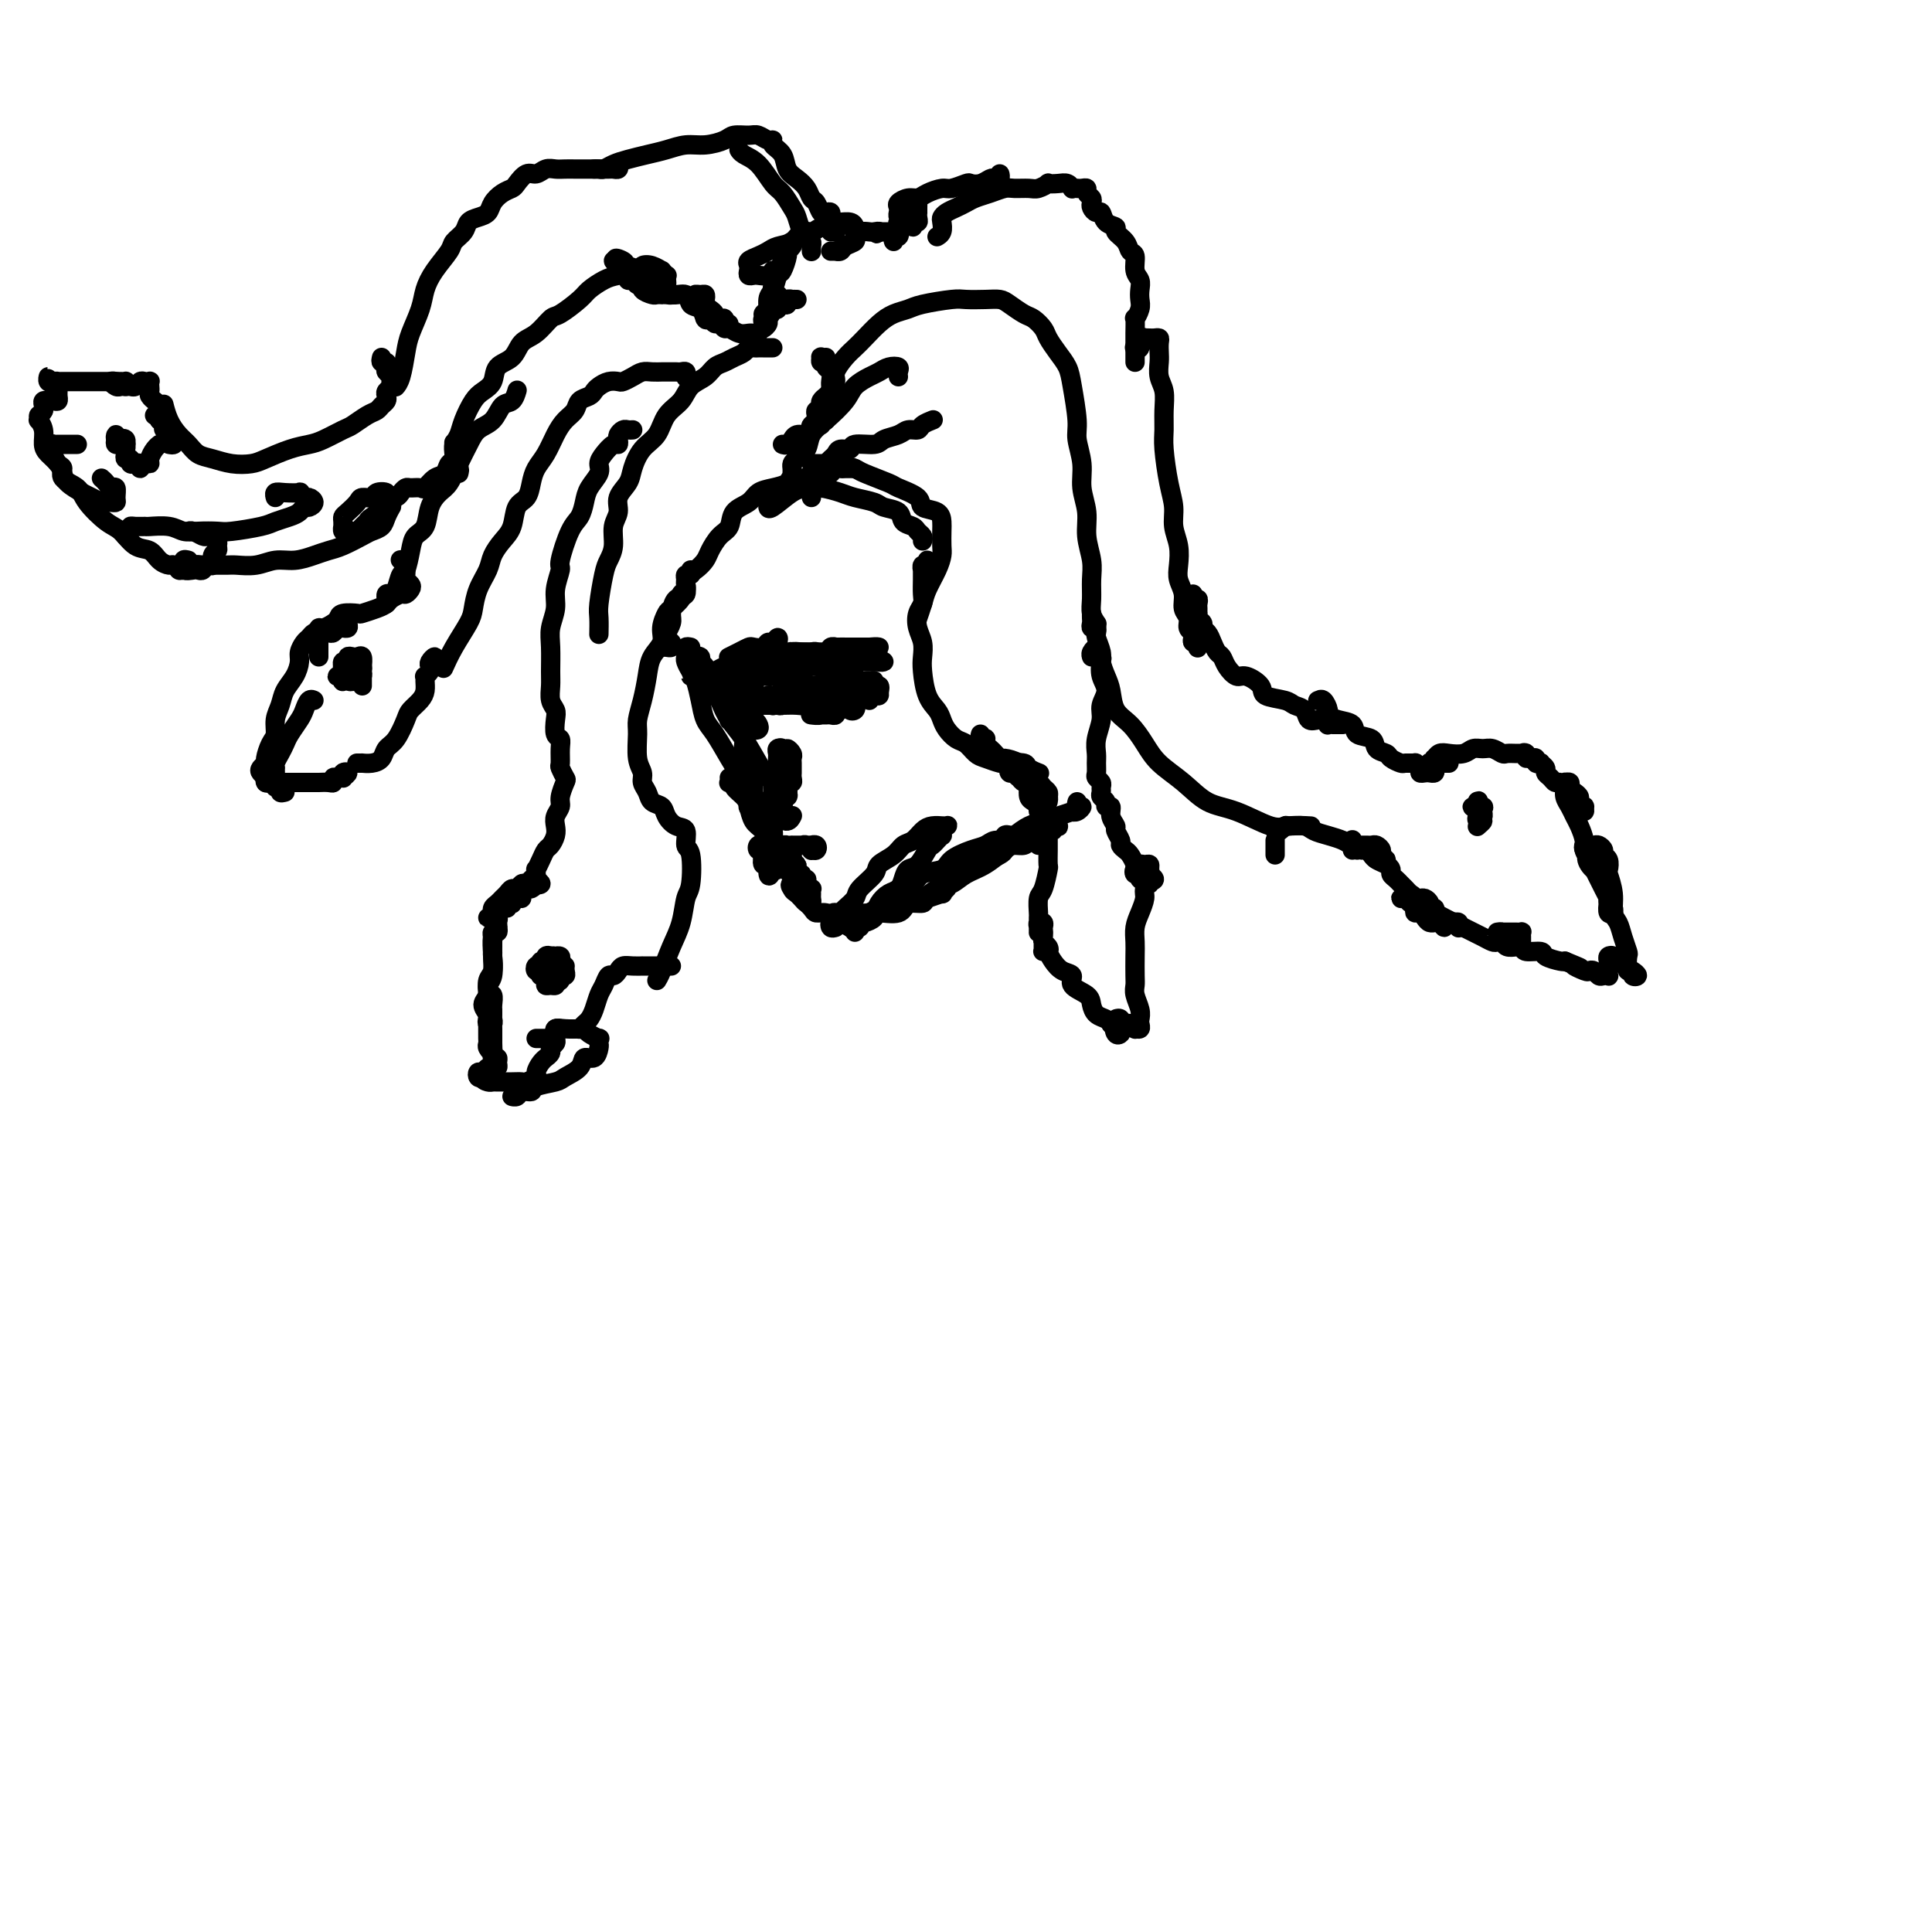 <svg viewBox='0 0 400 400' version='1.1' xmlns='http://www.w3.org/2000/svg' xmlns:xlink='http://www.w3.org/1999/xlink'><g fill='none' stroke='#000000' stroke-width='4' stroke-linecap='round' stroke-linejoin='round'><path d='M146,140c-0.002,0.120 -0.005,0.240 0,0c0.005,-0.240 0.017,-0.838 0,-1c-0.017,-0.162 -0.062,0.114 0,0c0.062,-0.114 0.230,-0.616 0,-1c-0.230,-0.384 -0.857,-0.650 -1,-1c-0.143,-0.350 0.198,-0.784 0,-1c-0.198,-0.216 -0.937,-0.214 -1,0c-0.063,0.214 0.549,0.640 1,1c0.451,0.360 0.743,0.653 1,1c0.257,0.347 0.481,0.746 1,2c0.519,1.254 1.333,3.362 2,5c0.667,1.638 1.187,2.805 2,4c0.813,1.195 1.919,2.419 3,4c1.081,1.581 2.137,3.520 3,5c0.863,1.480 1.534,2.503 2,3c0.466,0.497 0.729,0.469 1,1c0.271,0.531 0.552,1.621 1,2c0.448,0.379 1.064,0.047 1,0c-0.064,-0.047 -0.809,0.192 -1,0c-0.191,-0.192 0.171,-0.814 0,-1c-0.171,-0.186 -0.875,0.063 -1,0c-0.125,-0.063 0.331,-0.436 0,-1c-0.331,-0.564 -1.448,-1.317 -2,-2c-0.552,-0.683 -0.540,-1.297 -1,-2c-0.460,-0.703 -1.391,-1.494 -2,-2c-0.609,-0.506 -0.894,-0.726 -1,-1c-0.106,-0.274 -0.032,-0.602 0,-1c0.032,-0.398 0.023,-0.866 0,-1c-0.023,-0.134 -0.062,0.066 0,0c0.062,-0.066 0.223,-0.399 0,-1c-0.223,-0.601 -0.830,-1.470 -1,-2c-0.170,-0.530 0.098,-0.720 0,-1c-0.098,-0.280 -0.561,-0.649 -1,-1c-0.439,-0.351 -0.854,-0.682 -1,-1c-0.146,-0.318 -0.025,-0.622 0,-1c0.025,-0.378 -0.047,-0.829 0,-1c0.047,-0.171 0.212,-0.061 0,0c-0.212,0.061 -0.803,0.073 -1,0c-0.197,-0.073 -0.000,-0.229 0,0c0.000,0.229 -0.196,0.845 0,1c0.196,0.155 0.783,-0.151 1,0c0.217,0.151 0.062,0.757 0,1c-0.062,0.243 -0.031,0.121 0,0'/><path d='M191,112c0.099,-0.336 0.197,-0.671 0,-1c-0.197,-0.329 -0.690,-0.651 -1,-1c-0.310,-0.349 -0.437,-0.723 -1,-1c-0.563,-0.277 -1.561,-0.455 -2,-1c-0.439,-0.545 -0.318,-1.455 -1,-2c-0.682,-0.545 -2.167,-0.724 -3,-1c-0.833,-0.276 -1.013,-0.649 -2,-1c-0.987,-0.351 -2.780,-0.682 -4,-1c-1.220,-0.318 -1.868,-0.624 -3,-1c-1.132,-0.376 -2.748,-0.822 -4,-1c-1.252,-0.178 -2.139,-0.086 -3,0c-0.861,0.086 -1.695,0.167 -3,1c-1.305,0.833 -3.082,2.416 -4,3c-0.918,0.584 -0.977,0.167 -1,0c-0.023,-0.167 -0.012,-0.083 0,0'/><path d='M177,97c-0.334,0.002 -0.667,0.004 -1,0c-0.333,-0.004 -0.664,-0.015 -1,0c-0.336,0.015 -0.675,0.055 -1,0c-0.325,-0.055 -0.634,-0.207 -1,0c-0.366,0.207 -0.788,0.773 -1,1c-0.212,0.227 -0.212,0.116 -1,0c-0.788,-0.116 -2.363,-0.238 -3,0c-0.637,0.238 -0.335,0.836 -1,1c-0.665,0.164 -2.298,-0.108 -3,0c-0.702,0.108 -0.472,0.594 -1,1c-0.528,0.406 -1.814,0.732 -3,1c-1.186,0.268 -2.271,0.479 -3,1c-0.729,0.521 -1.102,1.351 -2,2c-0.898,0.649 -2.320,1.118 -3,2c-0.680,0.882 -0.618,2.176 -1,3c-0.382,0.824 -1.206,1.178 -2,2c-0.794,0.822 -1.556,2.112 -2,3c-0.444,0.888 -0.570,1.374 -1,2c-0.430,0.626 -1.163,1.393 -2,2c-0.837,0.607 -1.778,1.054 -2,2c-0.222,0.946 0.277,2.391 0,3c-0.277,0.609 -1.328,0.383 -2,1c-0.672,0.617 -0.966,2.077 -1,3c-0.034,0.923 0.191,1.308 0,2c-0.191,0.692 -0.796,1.692 -1,2c-0.204,0.308 -0.005,-0.075 0,0c0.005,0.075 -0.185,0.609 0,1c0.185,0.391 0.743,0.641 1,1c0.257,0.359 0.213,0.828 0,1c-0.213,0.172 -0.596,0.046 -1,0c-0.404,-0.046 -0.830,-0.013 -1,0c-0.170,0.013 -0.085,0.007 0,0'/><path d='M143,118c0.114,0.447 0.228,0.893 0,1c-0.228,0.107 -0.797,-0.126 -1,0c-0.203,0.126 -0.038,0.610 0,1c0.038,0.390 -0.049,0.686 0,1c0.049,0.314 0.235,0.646 0,1c-0.235,0.354 -0.890,0.731 -1,1c-0.110,0.269 0.326,0.431 0,1c-0.326,0.569 -1.415,1.544 -2,2c-0.585,0.456 -0.668,0.392 -1,1c-0.332,0.608 -0.915,1.887 -1,3c-0.085,1.113 0.327,2.059 0,3c-0.327,0.941 -1.394,1.877 -2,3c-0.606,1.123 -0.752,2.433 -1,4c-0.248,1.567 -0.598,3.393 -1,5c-0.402,1.607 -0.855,2.997 -1,4c-0.145,1.003 0.017,1.619 0,3c-0.017,1.381 -0.213,3.526 0,5c0.213,1.474 0.834,2.278 1,3c0.166,0.722 -0.125,1.362 0,2c0.125,0.638 0.666,1.274 1,2c0.334,0.726 0.461,1.540 1,2c0.539,0.460 1.488,0.565 2,1c0.512,0.435 0.586,1.201 1,2c0.414,0.799 1.170,1.632 2,2c0.830,0.368 1.736,0.270 2,1c0.264,0.730 -0.114,2.288 0,3c0.114,0.712 0.718,0.580 1,2c0.282,1.420 0.241,4.394 0,6c-0.241,1.606 -0.681,1.846 -1,3c-0.319,1.154 -0.516,3.224 -1,5c-0.484,1.776 -1.253,3.260 -2,5c-0.747,1.740 -1.470,3.738 -2,5c-0.530,1.262 -0.866,1.789 -1,2c-0.134,0.211 -0.067,0.105 0,0'/><path d='M139,200c-0.336,0.000 -0.672,0.000 -1,0c-0.328,-0.000 -0.647,-0.000 -1,0c-0.353,0.000 -0.741,0.000 -1,0c-0.259,-0.000 -0.388,-0.001 -1,0c-0.612,0.001 -1.708,0.003 -2,0c-0.292,-0.003 0.220,-0.011 0,0c-0.220,0.011 -1.172,0.040 -2,0c-0.828,-0.040 -1.531,-0.148 -2,0c-0.469,0.148 -0.703,0.552 -1,1c-0.297,0.448 -0.657,0.938 -1,1c-0.343,0.062 -0.669,-0.306 -1,0c-0.331,0.306 -0.666,1.286 -1,2c-0.334,0.714 -0.668,1.162 -1,2c-0.332,0.838 -0.663,2.067 -1,3c-0.337,0.933 -0.679,1.570 -1,2c-0.321,0.430 -0.622,0.651 -1,1c-0.378,0.349 -0.832,0.825 -1,1c-0.168,0.175 -0.048,0.050 0,0c0.048,-0.050 0.024,-0.025 0,0'/><path d='M160,72c-0.333,-0.000 -0.667,-0.001 -1,0c-0.333,0.001 -0.666,0.003 -1,0c-0.334,-0.003 -0.670,-0.012 -1,0c-0.330,0.012 -0.655,0.045 -1,0c-0.345,-0.045 -0.712,-0.168 -1,0c-0.288,0.168 -0.499,0.625 -1,1c-0.501,0.375 -1.293,0.666 -2,1c-0.707,0.334 -1.329,0.712 -2,1c-0.671,0.288 -1.391,0.488 -2,1c-0.609,0.512 -1.107,1.337 -2,2c-0.893,0.663 -2.182,1.162 -3,2c-0.818,0.838 -1.165,2.013 -2,3c-0.835,0.987 -2.159,1.786 -3,3c-0.841,1.214 -1.200,2.842 -2,4c-0.800,1.158 -2.042,1.846 -3,3c-0.958,1.154 -1.634,2.772 -2,4c-0.366,1.228 -0.423,2.065 -1,3c-0.577,0.935 -1.674,1.969 -2,3c-0.326,1.031 0.120,2.058 0,3c-0.120,0.942 -0.807,1.800 -1,3c-0.193,1.200 0.106,2.743 0,4c-0.106,1.257 -0.617,2.229 -1,3c-0.383,0.771 -0.639,1.342 -1,3c-0.361,1.658 -0.829,4.403 -1,6c-0.171,1.597 -0.046,2.045 0,3c0.046,0.955 0.013,2.416 0,3c-0.013,0.584 -0.007,0.292 0,0'/><path d='M131,89c-0.339,0.025 -0.679,0.049 -1,0c-0.321,-0.049 -0.624,-0.172 -1,0c-0.376,0.172 -0.825,0.641 -1,1c-0.175,0.359 -0.076,0.610 0,1c0.076,0.390 0.127,0.919 0,1c-0.127,0.081 -0.433,-0.285 -1,0c-0.567,0.285 -1.395,1.220 -2,2c-0.605,0.780 -0.988,1.406 -1,2c-0.012,0.594 0.345,1.156 0,2c-0.345,0.844 -1.393,1.971 -2,3c-0.607,1.029 -0.775,1.961 -1,3c-0.225,1.039 -0.509,2.185 -1,3c-0.491,0.815 -1.188,1.298 -2,3c-0.812,1.702 -1.738,4.622 -2,6c-0.262,1.378 0.140,1.213 0,2c-0.140,0.787 -0.822,2.525 -1,4c-0.178,1.475 0.149,2.687 0,4c-0.149,1.313 -0.773,2.725 -1,4c-0.227,1.275 -0.057,2.411 0,4c0.057,1.589 0.002,3.632 0,5c-0.002,1.368 0.051,2.062 0,3c-0.051,0.938 -0.206,2.121 0,3c0.206,0.879 0.773,1.456 1,2c0.227,0.544 0.114,1.057 0,2c-0.114,0.943 -0.228,2.317 0,3c0.228,0.683 0.796,0.673 1,1c0.204,0.327 0.042,0.989 0,2c-0.042,1.011 0.037,2.372 0,3c-0.037,0.628 -0.191,0.524 0,1c0.191,0.476 0.727,1.531 1,2c0.273,0.469 0.283,0.352 0,1c-0.283,0.648 -0.860,2.060 -1,3c-0.140,0.940 0.156,1.408 0,2c-0.156,0.592 -0.763,1.310 -1,2c-0.237,0.690 -0.105,1.353 0,2c0.105,0.647 0.182,1.278 0,2c-0.182,0.722 -0.623,1.537 -1,2c-0.377,0.463 -0.690,0.576 -1,1c-0.310,0.424 -0.618,1.160 -1,2c-0.382,0.840 -0.837,1.784 -1,2c-0.163,0.216 -0.032,-0.297 0,0c0.032,0.297 -0.034,1.403 0,2c0.034,0.597 0.167,0.686 0,1c-0.167,0.314 -0.636,0.854 -1,1c-0.364,0.146 -0.623,-0.101 -1,0c-0.377,0.101 -0.870,0.549 -1,1c-0.130,0.451 0.105,0.904 0,1c-0.105,0.096 -0.550,-0.167 -1,0c-0.450,0.167 -0.905,0.763 -1,1c-0.095,0.237 0.170,0.115 0,0c-0.170,-0.115 -0.777,-0.223 -1,0c-0.223,0.223 -0.064,0.778 0,1c0.064,0.222 0.032,0.111 0,0'/><path d='M111,182c0.534,0.392 1.067,0.783 1,1c-0.067,0.217 -0.735,0.258 -1,0c-0.265,-0.258 -0.126,-0.815 0,-1c0.126,-0.185 0.241,0.002 0,0c-0.241,-0.002 -0.838,-0.193 -1,0c-0.162,0.193 0.111,0.769 0,1c-0.111,0.231 -0.607,0.117 -1,0c-0.393,-0.117 -0.683,-0.239 -1,0c-0.317,0.239 -0.662,0.838 -1,1c-0.338,0.162 -0.669,-0.111 -1,0c-0.331,0.111 -0.663,0.608 -1,1c-0.337,0.392 -0.679,0.678 -1,1c-0.321,0.322 -0.621,0.679 -1,1c-0.379,0.321 -0.838,0.608 -1,1c-0.162,0.392 -0.025,0.891 0,1c0.025,0.109 -0.060,-0.171 0,0c0.060,0.171 0.264,0.792 0,1c-0.264,0.208 -0.996,0.003 -1,0c-0.004,-0.003 0.721,0.195 1,0c0.279,-0.195 0.114,-0.783 0,-1c-0.114,-0.217 -0.175,-0.062 0,0c0.175,0.062 0.588,0.031 1,0'/><path d='M103,189c-1.233,1.260 -0.316,0.909 0,1c0.316,0.091 0.032,0.623 0,1c-0.032,0.377 0.189,0.598 0,1c-0.189,0.402 -0.787,0.986 -1,2c-0.213,1.014 -0.042,2.460 0,3c0.042,0.540 -0.046,0.175 0,1c0.046,0.825 0.226,2.841 0,4c-0.226,1.159 -0.859,1.462 -1,2c-0.141,0.538 0.210,1.310 0,2c-0.210,0.690 -0.981,1.296 -1,2c-0.019,0.704 0.713,1.505 1,2c0.287,0.495 0.130,0.683 0,1c-0.130,0.317 -0.231,0.761 0,1c0.231,0.239 0.794,0.271 1,0c0.206,-0.271 0.055,-0.845 0,-1c-0.055,-0.155 -0.014,0.109 0,0c0.014,-0.109 -0.000,-0.589 0,-1c0.000,-0.411 0.014,-0.751 0,-1c-0.014,-0.249 -0.055,-0.407 0,-1c0.055,-0.593 0.207,-1.621 0,-2c-0.207,-0.379 -0.773,-0.108 -1,0c-0.227,0.108 -0.113,0.054 0,0'/><path d='M103,192c0.113,0.446 0.227,0.893 0,1c-0.227,0.107 -0.793,-0.124 -1,0c-0.207,0.124 -0.054,0.603 0,1c0.054,0.397 0.011,0.710 0,1c-0.011,0.290 0.011,0.556 0,1c-0.011,0.444 -0.056,1.066 0,2c0.056,0.934 0.211,2.179 0,3c-0.211,0.821 -0.789,1.218 -1,2c-0.211,0.782 -0.057,1.950 0,3c0.057,1.050 0.015,1.983 0,3c-0.015,1.017 -0.005,2.117 0,3c0.005,0.883 0.005,1.548 0,2c-0.005,0.452 -0.015,0.693 0,1c0.015,0.307 0.057,0.682 0,1c-0.057,0.318 -0.211,0.579 0,1c0.211,0.421 0.789,1.003 1,1c0.211,-0.003 0.057,-0.592 0,-1c-0.057,-0.408 -0.015,-0.635 0,-1c0.015,-0.365 0.004,-0.869 0,-1c-0.004,-0.131 -0.001,0.111 0,0c0.001,-0.111 0.000,-0.577 0,-1c-0.000,-0.423 -0.000,-0.805 0,-1c0.000,-0.195 0.000,-0.203 0,0c-0.000,0.203 -0.001,0.619 0,1c0.001,0.381 0.004,0.728 0,1c-0.004,0.272 -0.015,0.468 0,1c0.015,0.532 0.058,1.400 0,2c-0.058,0.600 -0.216,0.931 0,1c0.216,0.069 0.805,-0.125 1,0c0.195,0.125 -0.003,0.568 0,1c0.003,0.432 0.208,0.852 0,1c-0.208,0.148 -0.830,0.025 -1,0c-0.170,-0.025 0.111,0.050 0,0c-0.111,-0.050 -0.615,-0.223 -1,0c-0.385,0.223 -0.649,0.843 -1,1c-0.351,0.157 -0.787,-0.150 -1,0c-0.213,0.150 -0.204,0.757 0,1c0.204,0.243 0.602,0.121 1,0'/><path d='M100,223c-0.285,0.536 0.504,0.876 1,1c0.496,0.124 0.700,0.033 1,0c0.300,-0.033 0.695,-0.008 1,0c0.305,0.008 0.520,-0.001 1,0c0.480,0.001 1.224,0.012 2,0c0.776,-0.012 1.584,-0.048 2,0c0.416,0.048 0.441,0.181 1,0c0.559,-0.181 1.651,-0.675 2,-1c0.349,-0.325 -0.046,-0.482 0,-1c0.046,-0.518 0.533,-1.396 1,-2c0.467,-0.604 0.914,-0.935 1,-1c0.086,-0.065 -0.187,0.137 0,0c0.187,-0.137 0.835,-0.614 1,-1c0.165,-0.386 -0.153,-0.682 0,-1c0.153,-0.318 0.778,-0.659 1,-1c0.222,-0.341 0.042,-0.681 0,-1c-0.042,-0.319 0.056,-0.617 0,-1c-0.056,-0.383 -0.264,-0.850 0,-1c0.264,-0.150 1.000,0.016 1,0c0.000,-0.016 -0.735,-0.215 -1,0c-0.265,0.215 -0.061,0.842 0,1c0.061,0.158 -0.021,-0.154 0,0c0.021,0.154 0.147,0.773 0,1c-0.147,0.227 -0.565,0.061 -1,0c-0.435,-0.061 -0.887,-0.016 -1,0c-0.113,0.016 0.114,0.004 0,0c-0.114,-0.004 -0.569,-0.001 -1,0c-0.431,0.001 -0.837,0.000 -1,0c-0.163,-0.000 -0.081,-0.000 0,0'/><path d='M107,225c-0.037,0.307 -0.075,0.614 0,1c0.075,0.386 0.262,0.850 0,1c-0.262,0.150 -0.974,-0.015 -1,0c-0.026,0.015 0.634,0.211 1,0c0.366,-0.211 0.439,-0.829 1,-1c0.561,-0.171 1.611,0.107 2,0c0.389,-0.107 0.117,-0.597 1,-1c0.883,-0.403 2.923,-0.719 4,-1c1.077,-0.281 1.192,-0.527 2,-1c0.808,-0.473 2.308,-1.173 3,-2c0.692,-0.827 0.577,-1.781 1,-2c0.423,-0.219 1.383,0.296 2,0c0.617,-0.296 0.891,-1.403 1,-2c0.109,-0.597 0.054,-0.686 0,-1c-0.054,-0.314 -0.107,-0.855 0,-1c0.107,-0.145 0.373,0.105 0,0c-0.373,-0.105 -1.386,-0.565 -2,-1c-0.614,-0.435 -0.830,-0.845 -1,-1c-0.170,-0.155 -0.294,-0.056 -1,0c-0.706,0.056 -1.993,0.067 -3,0c-1.007,-0.067 -1.734,-0.214 -2,0c-0.266,0.214 -0.072,0.788 0,1c0.072,0.212 0.020,0.060 0,0c-0.020,-0.060 -0.010,-0.030 0,0'/><path d='M114,199c0.121,-0.391 0.243,-0.781 0,-1c-0.243,-0.219 -0.850,-0.266 -1,0c-0.150,0.266 0.156,0.846 0,1c-0.156,0.154 -0.775,-0.117 -1,0c-0.225,0.117 -0.056,0.623 0,1c0.056,0.377 0.000,0.627 0,1c-0.000,0.373 0.055,0.870 0,1c-0.055,0.130 -0.221,-0.108 0,0c0.221,0.108 0.830,0.562 1,1c0.170,0.438 -0.098,0.859 0,1c0.098,0.141 0.562,0.000 1,0c0.438,-0.000 0.849,0.139 1,0c0.151,-0.139 0.040,-0.558 0,-1c-0.040,-0.442 -0.010,-0.907 0,-1c0.010,-0.093 -0.000,0.185 0,0c0.000,-0.185 0.011,-0.834 0,-1c-0.011,-0.166 -0.044,0.152 0,0c0.044,-0.152 0.166,-0.774 0,-1c-0.166,-0.226 -0.620,-0.057 -1,0c-0.380,0.057 -0.686,0.000 -1,0c-0.314,-0.000 -0.635,0.056 -1,0c-0.365,-0.056 -0.774,-0.225 -1,0c-0.226,0.225 -0.268,0.845 0,1c0.268,0.155 0.846,-0.155 1,0c0.154,0.155 -0.116,0.775 0,1c0.116,0.225 0.619,0.056 1,0c0.381,-0.056 0.642,-0.000 1,0c0.358,0.000 0.814,-0.056 1,0c0.186,0.056 0.102,0.222 0,0c-0.102,-0.222 -0.222,-0.834 0,-1c0.222,-0.166 0.788,0.113 1,0c0.212,-0.113 0.072,-0.619 0,-1c-0.072,-0.381 -0.076,-0.639 0,-1c0.076,-0.361 0.230,-0.826 0,-1c-0.230,-0.174 -0.846,-0.058 -1,0c-0.154,0.058 0.154,0.057 0,0c-0.154,-0.057 -0.771,-0.170 -1,0c-0.229,0.170 -0.072,0.623 0,1c0.072,0.377 0.058,0.678 0,1c-0.058,0.322 -0.159,0.663 0,1c0.159,0.337 0.580,0.668 1,1'/><path d='M115,202c-0.137,0.408 0.020,-0.072 0,0c-0.020,0.072 -0.215,0.696 0,1c0.215,0.304 0.842,0.288 1,0c0.158,-0.288 -0.154,-0.848 0,-1c0.154,-0.152 0.773,0.104 1,0c0.227,-0.104 0.061,-0.566 0,-1c-0.061,-0.434 -0.017,-0.838 0,-1c0.017,-0.162 0.009,-0.081 0,0'/><path d='M143,134c-0.421,-0.087 -0.842,-0.175 -1,0c-0.158,0.175 -0.054,0.612 0,1c0.054,0.388 0.056,0.729 0,1c-0.056,0.271 -0.170,0.474 0,1c0.170,0.526 0.625,1.374 1,2c0.375,0.626 0.669,1.030 1,2c0.331,0.970 0.697,2.507 1,4c0.303,1.493 0.541,2.942 1,4c0.459,1.058 1.138,1.725 2,3c0.862,1.275 1.907,3.157 3,5c1.093,1.843 2.233,3.647 3,5c0.767,1.353 1.162,2.254 2,3c0.838,0.746 2.120,1.338 3,2c0.880,0.662 1.360,1.394 2,2c0.640,0.606 1.442,1.086 2,1c0.558,-0.086 0.874,-0.739 1,-1c0.126,-0.261 0.063,-0.131 0,0'/><path d='M151,161c0.034,0.418 0.068,0.836 0,1c-0.068,0.164 -0.240,0.073 0,0c0.240,-0.073 0.890,-0.129 1,0c0.110,0.129 -0.319,0.442 0,1c0.319,0.558 1.386,1.362 2,2c0.614,0.638 0.776,1.111 1,2c0.224,0.889 0.511,2.192 1,3c0.489,0.808 1.179,1.119 2,2c0.821,0.881 1.774,2.331 2,3c0.226,0.669 -0.276,0.557 0,1c0.276,0.443 1.329,1.440 2,2c0.671,0.560 0.960,0.683 1,1c0.040,0.317 -0.171,0.828 0,1c0.171,0.172 0.722,0.005 1,0c0.278,-0.005 0.282,0.154 0,0c-0.282,-0.154 -0.850,-0.619 -1,-1c-0.150,-0.381 0.117,-0.678 0,-1c-0.117,-0.322 -0.619,-0.667 -1,-1c-0.381,-0.333 -0.642,-0.652 -1,-1c-0.358,-0.348 -0.814,-0.723 -1,-1c-0.186,-0.277 -0.101,-0.456 0,-1c0.101,-0.544 0.218,-1.452 0,-2c-0.218,-0.548 -0.773,-0.736 -1,-1c-0.227,-0.264 -0.127,-0.604 0,-1c0.127,-0.396 0.282,-0.849 0,-1c-0.282,-0.151 -1.000,0.000 -1,0c-0.000,-0.000 0.717,-0.151 1,0c0.283,0.151 0.130,0.605 0,1c-0.130,0.395 -0.239,0.732 0,1c0.239,0.268 0.824,0.466 1,1c0.176,0.534 -0.059,1.404 0,2c0.059,0.596 0.411,0.919 1,2c0.589,1.081 1.415,2.919 2,4c0.585,1.081 0.930,1.403 1,2c0.070,0.597 -0.135,1.467 0,2c0.135,0.533 0.611,0.728 1,1c0.389,0.272 0.693,0.620 1,1c0.307,0.380 0.618,0.791 1,1c0.382,0.209 0.836,0.214 1,0c0.164,-0.214 0.040,-0.649 0,-1c-0.040,-0.351 0.004,-0.620 0,-1c-0.004,-0.380 -0.058,-0.871 0,-1c0.058,-0.129 0.226,0.105 0,0c-0.226,-0.105 -0.848,-0.550 -1,-1c-0.152,-0.450 0.166,-0.906 0,-1c-0.166,-0.094 -0.815,0.174 -1,0c-0.185,-0.174 0.094,-0.790 0,-1c-0.094,-0.210 -0.561,-0.015 -1,0c-0.439,0.015 -0.849,-0.150 -1,0c-0.151,0.150 -0.043,0.614 0,1c0.043,0.386 0.022,0.693 0,1'/><path d='M164,183c-0.671,0.020 -0.349,0.570 0,1c0.349,0.430 0.726,0.741 1,1c0.274,0.259 0.445,0.465 1,1c0.555,0.535 1.496,1.400 2,2c0.504,0.600 0.572,0.934 1,1c0.428,0.066 1.214,-0.136 2,0c0.786,0.136 1.570,0.611 2,1c0.430,0.389 0.507,0.692 1,1c0.493,0.308 1.402,0.621 2,1c0.598,0.379 0.885,0.822 1,1c0.115,0.178 0.057,0.089 0,0'/><path d='M173,192c-0.392,0.119 -0.784,0.238 -1,0c-0.216,-0.238 -0.257,-0.834 0,-1c0.257,-0.166 0.812,0.099 1,0c0.188,-0.099 0.009,-0.563 0,-1c-0.009,-0.437 0.153,-0.848 0,-1c-0.153,-0.152 -0.620,-0.043 0,0c0.620,0.043 2.328,0.022 3,0c0.672,-0.022 0.307,-0.044 1,0c0.693,0.044 2.445,0.153 4,0c1.555,-0.153 2.912,-0.567 4,-1c1.088,-0.433 1.908,-0.885 3,-1c1.092,-0.115 2.455,0.108 3,0c0.545,-0.108 0.271,-0.547 1,-1c0.729,-0.453 2.461,-0.921 3,-1c0.539,-0.079 -0.115,0.231 0,0c0.115,-0.231 0.999,-1.004 1,-1c0.001,0.004 -0.881,0.785 -1,1c-0.119,0.215 0.525,-0.134 0,0c-0.525,0.134 -2.221,0.753 -3,1c-0.779,0.247 -0.643,0.122 -1,0c-0.357,-0.122 -1.206,-0.243 -2,0c-0.794,0.243 -1.532,0.849 -2,1c-0.468,0.151 -0.664,-0.152 -1,0c-0.336,0.152 -0.810,0.758 -1,1c-0.190,0.242 -0.095,0.121 0,0'/><path d='M173,191c-0.099,-0.326 -0.197,-0.653 0,-1c0.197,-0.347 0.691,-0.716 1,-1c0.309,-0.284 0.434,-0.485 1,-1c0.566,-0.515 1.573,-1.345 2,-2c0.427,-0.655 0.274,-1.135 1,-2c0.726,-0.865 2.330,-2.115 3,-3c0.670,-0.885 0.406,-1.407 1,-2c0.594,-0.593 2.045,-1.259 3,-2c0.955,-0.741 1.412,-1.558 2,-2c0.588,-0.442 1.305,-0.511 2,-1c0.695,-0.489 1.367,-1.399 2,-2c0.633,-0.601 1.228,-0.894 2,-1c0.772,-0.106 1.720,-0.026 2,0c0.280,0.026 -0.107,-0.003 0,0c0.107,0.003 0.709,0.039 1,0c0.291,-0.039 0.271,-0.151 0,0c-0.271,0.151 -0.794,0.566 -1,1c-0.206,0.434 -0.096,0.888 0,1c0.096,0.112 0.178,-0.117 0,0c-0.178,0.117 -0.615,0.580 -1,1c-0.385,0.420 -0.719,0.798 -1,1c-0.281,0.202 -0.508,0.229 -1,1c-0.492,0.771 -1.248,2.286 -2,3c-0.752,0.714 -1.501,0.628 -2,1c-0.499,0.372 -0.750,1.204 -1,2c-0.250,0.796 -0.500,1.557 -1,2c-0.500,0.443 -1.251,0.566 -2,1c-0.749,0.434 -1.497,1.177 -2,2c-0.503,0.823 -0.762,1.727 -1,2c-0.238,0.273 -0.455,-0.085 -1,0c-0.545,0.085 -1.417,0.612 -2,1c-0.583,0.388 -0.875,0.636 -1,1c-0.125,0.364 -0.082,0.845 0,1c0.082,0.155 0.204,-0.015 0,0c-0.204,0.015 -0.735,0.214 -1,0c-0.265,-0.214 -0.264,-0.842 0,-1c0.264,-0.158 0.792,0.154 1,0c0.208,-0.154 0.097,-0.773 0,-1c-0.097,-0.227 -0.180,-0.061 0,0c0.180,0.061 0.623,0.017 1,0c0.377,-0.017 0.689,-0.009 1,0'/><path d='M179,190c-2.377,2.703 -0.321,-0.039 1,-1c1.321,-0.961 1.905,-0.140 2,0c0.095,0.140 -0.300,-0.400 0,-1c0.300,-0.600 1.296,-1.259 2,-2c0.704,-0.741 1.117,-1.563 2,-2c0.883,-0.437 2.235,-0.488 3,-1c0.765,-0.512 0.943,-1.485 2,-2c1.057,-0.515 2.993,-0.573 4,-1c1.007,-0.427 1.087,-1.224 2,-2c0.913,-0.776 2.660,-1.532 4,-2c1.340,-0.468 2.272,-0.648 3,-1c0.728,-0.352 1.253,-0.876 2,-1c0.747,-0.124 1.718,0.153 2,0c0.282,-0.153 -0.124,-0.735 0,-1c0.124,-0.265 0.779,-0.215 1,0c0.221,0.215 0.006,0.593 0,1c-0.006,0.407 0.195,0.844 0,1c-0.195,0.156 -0.786,0.030 -1,0c-0.214,-0.030 -0.051,0.034 0,0c0.051,-0.034 -0.011,-0.167 0,0c0.011,0.167 0.096,0.632 0,1c-0.096,0.368 -0.372,0.637 -1,1c-0.628,0.363 -1.608,0.818 -2,1c-0.392,0.182 -0.196,0.091 0,0'/><path d='M178,191c0.140,0.391 0.280,0.782 0,1c-0.280,0.218 -0.979,0.264 -1,0c-0.021,-0.264 0.635,-0.840 1,-1c0.365,-0.160 0.439,0.094 1,0c0.561,-0.094 1.609,-0.535 2,-1c0.391,-0.465 0.124,-0.955 1,-1c0.876,-0.045 2.895,0.354 4,0c1.105,-0.354 1.295,-1.460 2,-2c0.705,-0.540 1.923,-0.514 3,-1c1.077,-0.486 2.011,-1.485 3,-2c0.989,-0.515 2.032,-0.544 3,-1c0.968,-0.456 1.860,-1.337 3,-2c1.140,-0.663 2.529,-1.109 4,-2c1.471,-0.891 3.024,-2.229 4,-3c0.976,-0.771 1.376,-0.977 2,-1c0.624,-0.023 1.471,0.138 2,0c0.529,-0.138 0.740,-0.574 1,-1c0.260,-0.426 0.568,-0.844 1,-1c0.432,-0.156 0.986,-0.052 1,0c0.014,0.052 -0.512,0.051 -1,0c-0.488,-0.051 -0.936,-0.150 -1,0c-0.064,0.150 0.258,0.551 0,1c-0.258,0.449 -1.094,0.946 -2,1c-0.906,0.054 -1.882,-0.336 -3,0c-1.118,0.336 -2.378,1.399 -3,2c-0.622,0.601 -0.606,0.739 -1,1c-0.394,0.261 -1.199,0.645 -2,1c-0.801,0.355 -1.599,0.681 -2,1c-0.401,0.319 -0.407,0.632 -1,1c-0.593,0.368 -1.775,0.790 -2,1c-0.225,0.210 0.505,0.208 1,0c0.495,-0.208 0.754,-0.622 1,-1c0.246,-0.378 0.477,-0.720 1,-1c0.523,-0.280 1.336,-0.498 2,-1c0.664,-0.502 1.178,-1.286 2,-2c0.822,-0.714 1.952,-1.357 3,-2c1.048,-0.643 2.016,-1.286 3,-2c0.984,-0.714 1.986,-1.498 3,-2c1.014,-0.502 2.039,-0.722 3,-1c0.961,-0.278 1.856,-0.614 3,-1c1.144,-0.386 2.537,-0.820 3,-1c0.463,-0.180 -0.006,-0.104 0,0c0.006,0.104 0.485,0.238 1,0c0.515,-0.238 1.066,-0.847 1,-1c-0.066,-0.153 -0.749,0.151 -1,0c-0.251,-0.151 -0.072,-0.757 0,-1c0.072,-0.243 0.036,-0.121 0,0'/><path d='M151,136c0.046,-0.022 0.091,-0.045 0,0c-0.091,0.045 -0.319,0.157 0,0c0.319,-0.157 1.185,-0.582 2,-1c0.815,-0.418 1.580,-0.829 2,-1c0.420,-0.171 0.494,-0.103 1,0c0.506,0.103 1.443,0.241 2,0c0.557,-0.241 0.735,-0.860 1,-1c0.265,-0.140 0.618,0.200 1,0c0.382,-0.200 0.793,-0.940 1,-1c0.207,-0.060 0.212,0.558 0,1c-0.212,0.442 -0.639,0.707 -1,1c-0.361,0.293 -0.655,0.613 -1,1c-0.345,0.387 -0.740,0.840 -1,1c-0.260,0.160 -0.384,0.028 -1,0c-0.616,-0.028 -1.723,0.049 -2,0c-0.277,-0.049 0.278,-0.224 0,0c-0.278,0.224 -1.388,0.848 -2,1c-0.612,0.152 -0.727,-0.169 -1,0c-0.273,0.169 -0.703,0.829 -1,1c-0.297,0.171 -0.461,-0.147 -1,0c-0.539,0.147 -1.453,0.757 -2,1c-0.547,0.243 -0.725,0.118 -1,0c-0.275,-0.118 -0.645,-0.228 -1,0c-0.355,0.228 -0.695,0.793 -1,1c-0.305,0.207 -0.575,0.056 -1,0c-0.425,-0.056 -1.004,-0.015 -1,0c0.004,0.015 0.592,0.005 1,0c0.408,-0.005 0.638,-0.005 1,0c0.362,0.005 0.856,0.015 1,0c0.144,-0.015 -0.064,-0.057 0,0c0.064,0.057 0.399,0.211 1,0c0.601,-0.211 1.469,-0.789 2,-1c0.531,-0.211 0.724,-0.057 1,0c0.276,0.057 0.633,0.015 1,0c0.367,-0.015 0.743,-0.003 1,0c0.257,0.003 0.394,-0.003 1,0c0.606,0.003 1.682,0.015 2,0c0.318,-0.015 -0.122,-0.057 0,0c0.122,0.057 0.806,0.211 1,0c0.194,-0.211 -0.103,-0.789 0,-1c0.103,-0.211 0.605,-0.057 1,0c0.395,0.057 0.684,0.016 1,0c0.316,-0.016 0.658,-0.008 1,0'/><path d='M159,138c2.361,-0.297 1.263,-0.041 1,0c-0.263,0.041 0.310,-0.133 1,0c0.690,0.133 1.496,0.571 2,1c0.504,0.429 0.706,0.847 1,1c0.294,0.153 0.679,0.041 1,0c0.321,-0.041 0.579,-0.011 1,0c0.421,0.011 1.005,0.003 1,0c-0.005,-0.003 -0.601,-0.001 -1,0c-0.399,0.001 -0.603,0.000 -1,0c-0.397,-0.000 -0.988,-0.000 -1,0c-0.012,0.000 0.555,0.000 0,0c-0.555,-0.000 -2.231,-0.000 -3,0c-0.769,0.000 -0.629,-0.000 -1,0c-0.371,0.000 -1.251,0.000 -2,0c-0.749,-0.000 -1.367,-0.000 -2,0c-0.633,0.000 -1.283,0.000 -2,0c-0.717,-0.000 -1.502,-0.001 -2,0c-0.498,0.001 -0.707,0.005 -1,0c-0.293,-0.005 -0.668,-0.019 -1,0c-0.332,0.019 -0.622,0.072 -1,0c-0.378,-0.072 -0.844,-0.268 -1,0c-0.156,0.268 -0.001,1.000 0,1c0.001,0.000 -0.152,-0.731 0,-1c0.152,-0.269 0.608,-0.076 1,0c0.392,0.076 0.719,0.036 1,0c0.281,-0.036 0.517,-0.066 1,0c0.483,0.066 1.212,0.229 2,0c0.788,-0.229 1.633,-0.850 2,-1c0.367,-0.150 0.254,0.171 1,0c0.746,-0.171 2.350,-0.834 3,-1c0.650,-0.166 0.345,0.166 1,0c0.655,-0.166 2.271,-0.829 3,-1c0.729,-0.171 0.573,0.150 1,0c0.427,-0.150 1.439,-0.771 2,-1c0.561,-0.229 0.673,-0.065 1,0c0.327,0.065 0.869,0.032 1,0c0.131,-0.032 -0.150,-0.061 0,0c0.150,0.061 0.732,0.212 1,0c0.268,-0.212 0.224,-0.789 0,-1c-0.224,-0.211 -0.627,-0.057 -1,0c-0.373,0.057 -0.716,0.015 -1,0c-0.284,-0.015 -0.510,-0.004 -1,0c-0.490,0.004 -1.245,0.002 -2,0'/><path d='M164,135c-0.724,-0.155 -0.033,-0.042 0,0c0.033,0.042 -0.591,0.015 -1,0c-0.409,-0.015 -0.603,-0.017 -1,0c-0.397,0.017 -0.998,0.053 -1,0c-0.002,-0.053 0.593,-0.196 1,0c0.407,0.196 0.624,0.732 1,1c0.376,0.268 0.911,0.268 1,0c0.089,-0.268 -0.268,-0.804 0,-1c0.268,-0.196 1.160,-0.052 2,0c0.840,0.052 1.629,0.013 2,0c0.371,-0.013 0.326,0.000 1,0c0.674,-0.000 2.068,-0.014 3,0c0.932,0.014 1.401,0.057 2,0c0.599,-0.057 1.327,-0.212 2,0c0.673,0.212 1.289,0.793 2,1c0.711,0.207 1.515,0.041 2,0c0.485,-0.041 0.649,0.041 1,0c0.351,-0.041 0.887,-0.207 1,0c0.113,0.207 -0.198,0.787 0,1c0.198,0.213 0.903,0.058 1,0c0.097,-0.058 -0.414,-0.019 -1,0c-0.586,0.019 -1.245,0.018 -2,0c-0.755,-0.018 -1.605,-0.054 -2,0c-0.395,0.054 -0.333,0.196 -1,0c-0.667,-0.196 -2.062,-0.732 -3,-1c-0.938,-0.268 -1.419,-0.268 -2,0c-0.581,0.268 -1.262,0.803 -2,1c-0.738,0.197 -1.533,0.057 -2,0c-0.467,-0.057 -0.605,-0.029 -1,0c-0.395,0.029 -1.047,0.060 -1,0c0.047,-0.060 0.794,-0.212 1,0c0.206,0.212 -0.128,0.789 0,1c0.128,0.211 0.719,0.056 1,0c0.281,-0.056 0.251,-0.014 1,0c0.749,0.014 2.276,-0.000 3,0c0.724,0.000 0.645,0.014 1,0c0.355,-0.014 1.143,-0.056 2,0c0.857,0.056 1.782,0.211 2,0c0.218,-0.211 -0.270,-0.789 0,-1c0.270,-0.211 1.300,-0.055 2,0c0.700,0.055 1.072,0.011 1,0c-0.072,-0.011 -0.587,0.012 -1,0c-0.413,-0.012 -0.722,-0.060 -1,0c-0.278,0.060 -0.523,0.227 -1,0c-0.477,-0.227 -1.187,-0.849 -2,-1c-0.813,-0.151 -1.730,0.170 -2,0c-0.270,-0.170 0.107,-0.830 0,-1c-0.107,-0.170 -0.698,0.151 -1,0c-0.302,-0.151 -0.313,-0.772 0,-1c0.313,-0.228 0.951,-0.061 1,0c0.049,0.061 -0.492,0.016 0,0c0.492,-0.016 2.017,-0.004 3,0c0.983,0.004 1.424,0.001 2,0c0.576,-0.001 1.288,-0.001 2,0'/><path d='M180,134c1.689,-0.156 1.911,-0.044 2,0c0.089,0.044 0.044,0.022 0,0'/><path d='M164,100c0.001,-0.333 0.002,-0.666 0,-1c-0.002,-0.334 -0.008,-0.669 0,-1c0.008,-0.331 0.028,-0.658 0,-1c-0.028,-0.342 -0.105,-0.698 0,-1c0.105,-0.302 0.392,-0.549 1,-1c0.608,-0.451 1.537,-1.107 2,-2c0.463,-0.893 0.459,-2.022 1,-3c0.541,-0.978 1.625,-1.806 3,-3c1.375,-1.194 3.039,-2.754 4,-4c0.961,-1.246 1.218,-2.177 2,-3c0.782,-0.823 2.090,-1.538 3,-2c0.910,-0.462 1.421,-0.670 2,-1c0.579,-0.330 1.227,-0.782 2,-1c0.773,-0.218 1.671,-0.203 2,0c0.329,0.203 0.089,0.593 0,1c-0.089,0.407 -0.025,0.831 0,1c0.025,0.169 0.013,0.085 0,0'/><path d='M168,103c0.002,-0.302 0.003,-0.605 0,-1c-0.003,-0.395 -0.012,-0.883 0,-1c0.012,-0.117 0.045,0.138 0,0c-0.045,-0.138 -0.167,-0.667 0,-1c0.167,-0.333 0.622,-0.470 1,-1c0.378,-0.530 0.677,-1.452 1,-2c0.323,-0.548 0.668,-0.720 1,-1c0.332,-0.280 0.649,-0.667 1,-1c0.351,-0.333 0.735,-0.610 1,-1c0.265,-0.390 0.412,-0.892 1,-1c0.588,-0.108 1.617,0.179 2,0c0.383,-0.179 0.118,-0.822 1,-1c0.882,-0.178 2.909,0.111 4,0c1.091,-0.111 1.247,-0.621 2,-1c0.753,-0.379 2.104,-0.627 3,-1c0.896,-0.373 1.337,-0.871 2,-1c0.663,-0.129 1.549,0.110 2,0c0.451,-0.110 0.468,-0.568 1,-1c0.532,-0.432 1.581,-0.838 2,-1c0.419,-0.162 0.210,-0.081 0,0'/><path d='M142,78c-0.024,0.113 -0.048,0.226 0,0c0.048,-0.226 0.168,-0.793 0,-1c-0.168,-0.207 -0.624,-0.056 -1,0c-0.376,0.056 -0.674,0.015 -1,0c-0.326,-0.015 -0.682,-0.004 -1,0c-0.318,0.004 -0.599,0.000 -1,0c-0.401,-0.000 -0.922,0.003 -1,0c-0.078,-0.003 0.288,-0.011 0,0c-0.288,0.011 -1.228,0.042 -2,0c-0.772,-0.042 -1.375,-0.156 -2,0c-0.625,0.156 -1.270,0.581 -2,1c-0.730,0.419 -1.544,0.833 -2,1c-0.456,0.167 -0.555,0.086 -1,0c-0.445,-0.086 -1.236,-0.179 -2,0c-0.764,0.179 -1.499,0.628 -2,1c-0.501,0.372 -0.767,0.665 -1,1c-0.233,0.335 -0.433,0.710 -1,1c-0.567,0.290 -1.503,0.493 -2,1c-0.497,0.507 -0.557,1.318 -1,2c-0.443,0.682 -1.271,1.235 -2,2c-0.729,0.765 -1.360,1.742 -2,3c-0.640,1.258 -1.289,2.796 -2,4c-0.711,1.204 -1.485,2.072 -2,3c-0.515,0.928 -0.771,1.914 -1,3c-0.229,1.086 -0.433,2.272 -1,3c-0.567,0.728 -1.499,0.998 -2,2c-0.501,1.002 -0.572,2.735 -1,4c-0.428,1.265 -1.214,2.061 -2,3c-0.786,0.939 -1.571,2.021 -2,3c-0.429,0.979 -0.503,1.857 -1,3c-0.497,1.143 -1.419,2.552 -2,4c-0.581,1.448 -0.821,2.935 -1,4c-0.179,1.065 -0.295,1.708 -1,3c-0.705,1.292 -1.997,3.232 -3,5c-1.003,1.768 -1.715,3.362 -2,4c-0.285,0.638 -0.142,0.319 0,0'/><path d='M91,138c0.121,-0.459 0.242,-0.919 0,-1c-0.242,-0.081 -0.849,0.216 -1,0c-0.151,-0.216 0.152,-0.944 0,-1c-0.152,-0.056 -0.759,0.559 -1,1c-0.241,0.441 -0.117,0.709 0,1c0.117,0.291 0.228,0.606 0,1c-0.228,0.394 -0.795,0.868 -1,1c-0.205,0.132 -0.048,-0.077 0,0c0.048,0.077 -0.014,0.441 0,1c0.014,0.559 0.103,1.312 0,2c-0.103,0.688 -0.399,1.311 -1,2c-0.601,0.689 -1.508,1.445 -2,2c-0.492,0.555 -0.568,0.909 -1,2c-0.432,1.091 -1.220,2.919 -2,4c-0.780,1.081 -1.553,1.414 -2,2c-0.447,0.586 -0.568,1.425 -1,2c-0.432,0.575 -1.173,0.886 -2,1c-0.827,0.114 -1.738,0.031 -2,0c-0.262,-0.031 0.126,-0.008 0,0c-0.126,0.008 -0.765,0.002 -1,0c-0.235,-0.002 -0.067,-0.001 0,0c0.067,0.001 0.034,0.000 0,0'/><path d='M71,161c0.534,-0.392 1.069,-0.784 1,-1c-0.069,-0.216 -0.740,-0.255 -1,0c-0.260,0.255 -0.108,0.804 0,1c0.108,0.196 0.171,0.038 0,0c-0.171,-0.038 -0.576,0.042 -1,0c-0.424,-0.042 -0.869,-0.207 -1,0c-0.131,0.207 0.050,0.788 0,1c-0.050,0.212 -0.331,0.057 -1,0c-0.669,-0.057 -1.726,-0.015 -2,0c-0.274,0.015 0.235,0.004 0,0c-0.235,-0.004 -1.215,-0.001 -2,0c-0.785,0.001 -1.376,0.002 -2,0c-0.624,-0.002 -1.281,-0.005 -2,0c-0.719,0.005 -1.500,0.019 -2,0c-0.500,-0.019 -0.720,-0.072 -1,0c-0.280,0.072 -0.621,0.268 -1,0c-0.379,-0.268 -0.795,-1.000 -1,-1c-0.205,0.000 -0.199,0.732 0,1c0.199,0.268 0.592,0.072 1,0c0.408,-0.072 0.830,-0.019 1,0c0.170,0.019 0.089,0.005 0,0c-0.089,-0.005 -0.185,-0.001 0,0c0.185,0.001 0.652,0.000 1,0c0.348,-0.000 0.578,-0.000 1,0c0.422,0.000 1.037,0.000 1,0c-0.037,-0.000 -0.725,-0.000 -1,0c-0.275,0.000 -0.138,0.000 0,0'/><path d='M59,164c-0.453,0.121 -0.906,0.243 -1,0c-0.094,-0.243 0.171,-0.849 0,-1c-0.171,-0.151 -0.778,0.153 -1,0c-0.222,-0.153 -0.060,-0.762 0,-1c0.060,-0.238 0.016,-0.106 0,0c-0.016,0.106 -0.004,0.187 0,0c0.004,-0.187 0.000,-0.641 0,-1c-0.000,-0.359 0.003,-0.624 0,-1c-0.003,-0.376 -0.012,-0.863 0,-1c0.012,-0.137 0.044,0.078 0,0c-0.044,-0.078 -0.163,-0.447 0,-1c0.163,-0.553 0.607,-1.288 1,-2c0.393,-0.712 0.735,-1.400 1,-2c0.265,-0.600 0.453,-1.114 1,-2c0.547,-0.886 1.453,-2.146 2,-3c0.547,-0.854 0.734,-1.301 1,-2c0.266,-0.699 0.610,-1.650 1,-2c0.390,-0.350 0.826,-0.100 1,0c0.174,0.100 0.087,0.050 0,0'/><path d='M55,162c0.105,-0.332 0.209,-0.665 0,-1c-0.209,-0.335 -0.733,-0.674 -1,-1c-0.267,-0.326 -0.278,-0.639 0,-1c0.278,-0.361 0.844,-0.771 1,-1c0.156,-0.229 -0.099,-0.277 0,-1c0.099,-0.723 0.550,-2.122 1,-3c0.450,-0.878 0.898,-1.235 1,-2c0.102,-0.765 -0.140,-1.938 0,-3c0.140,-1.062 0.664,-2.013 1,-3c0.336,-0.987 0.485,-2.008 1,-3c0.515,-0.992 1.395,-1.953 2,-3c0.605,-1.047 0.936,-2.179 1,-3c0.064,-0.821 -0.137,-1.330 0,-2c0.137,-0.670 0.614,-1.500 1,-2c0.386,-0.500 0.681,-0.670 1,-1c0.319,-0.330 0.663,-0.819 1,-1c0.337,-0.181 0.667,-0.052 1,0c0.333,0.052 0.668,0.028 1,0c0.332,-0.028 0.662,-0.060 1,0c0.338,0.060 0.683,0.213 1,0c0.317,-0.213 0.607,-0.792 1,-1c0.393,-0.208 0.890,-0.045 1,0c0.110,0.045 -0.167,-0.027 0,0c0.167,0.027 0.777,0.151 1,0c0.223,-0.151 0.060,-0.579 0,-1c-0.060,-0.421 -0.017,-0.835 0,-1c0.017,-0.165 0.009,-0.083 0,0'/><path d='M66,136c0.000,-0.333 0.000,-0.666 0,-1c-0.000,-0.334 -0.001,-0.668 0,-1c0.001,-0.332 0.002,-0.663 0,-1c-0.002,-0.337 -0.008,-0.682 0,-1c0.008,-0.318 0.030,-0.610 0,-1c-0.030,-0.390 -0.112,-0.879 0,-1c0.112,-0.121 0.419,0.125 1,0c0.581,-0.125 1.435,-0.621 2,-1c0.565,-0.379 0.840,-0.640 1,-1c0.160,-0.360 0.204,-0.817 1,-1c0.796,-0.183 2.345,-0.090 3,0c0.655,0.090 0.417,0.178 1,0c0.583,-0.178 1.987,-0.621 3,-1c1.013,-0.379 1.634,-0.693 2,-1c0.366,-0.307 0.477,-0.607 1,-1c0.523,-0.393 1.457,-0.879 2,-1c0.543,-0.121 0.696,0.122 1,0c0.304,-0.122 0.761,-0.611 1,-1c0.239,-0.389 0.260,-0.679 0,-1c-0.260,-0.321 -0.802,-0.674 -1,-1c-0.198,-0.326 -0.052,-0.626 0,-1c0.052,-0.374 0.010,-0.822 0,-1c-0.010,-0.178 0.011,-0.086 0,0c-0.011,0.086 -0.055,0.167 0,0c0.055,-0.167 0.207,-0.584 0,-1c-0.207,-0.416 -0.773,-0.833 -1,-1c-0.227,-0.167 -0.113,-0.083 0,0'/><path d='M80,124c0.002,0.544 0.003,1.088 0,1c-0.003,-0.088 -0.012,-0.809 0,-1c0.012,-0.191 0.045,0.148 0,0c-0.045,-0.148 -0.167,-0.782 0,-1c0.167,-0.218 0.622,-0.018 1,0c0.378,0.018 0.677,-0.145 1,-1c0.323,-0.855 0.668,-2.401 1,-3c0.332,-0.599 0.651,-0.250 1,-1c0.349,-0.750 0.726,-2.600 1,-4c0.274,-1.400 0.443,-2.351 1,-3c0.557,-0.649 1.500,-0.995 2,-2c0.500,-1.005 0.557,-2.670 1,-4c0.443,-1.330 1.272,-2.324 2,-3c0.728,-0.676 1.353,-1.033 2,-2c0.647,-0.967 1.314,-2.543 2,-4c0.686,-1.457 1.392,-2.795 2,-4c0.608,-1.205 1.119,-2.278 2,-3c0.881,-0.722 2.131,-1.094 3,-2c0.869,-0.906 1.357,-2.346 2,-3c0.643,-0.654 1.442,-0.522 2,-1c0.558,-0.478 0.874,-1.565 1,-2c0.126,-0.435 0.063,-0.217 0,0'/><path d='M95,98c0.113,-0.456 0.227,-0.913 0,-1c-0.227,-0.087 -0.794,0.195 -1,0c-0.206,-0.195 -0.052,-0.867 0,-1c0.052,-0.133 0.002,0.272 0,0c-0.002,-0.272 0.044,-1.221 0,-2c-0.044,-0.779 -0.178,-1.388 0,-2c0.178,-0.612 0.668,-1.227 1,-2c0.332,-0.773 0.507,-1.706 1,-3c0.493,-1.294 1.305,-2.950 2,-4c0.695,-1.050 1.274,-1.493 2,-2c0.726,-0.507 1.601,-1.079 2,-2c0.399,-0.921 0.324,-2.191 1,-3c0.676,-0.809 2.104,-1.156 3,-2c0.896,-0.844 1.259,-2.183 2,-3c0.741,-0.817 1.860,-1.111 3,-2c1.140,-0.889 2.301,-2.375 3,-3c0.699,-0.625 0.937,-0.391 2,-1c1.063,-0.609 2.951,-2.061 4,-3c1.049,-0.939 1.260,-1.365 2,-2c0.740,-0.635 2.007,-1.478 3,-2c0.993,-0.522 1.710,-0.724 3,-1c1.290,-0.276 3.154,-0.625 4,-1c0.846,-0.375 0.675,-0.776 1,-1c0.325,-0.224 1.145,-0.271 2,0c0.855,0.271 1.746,0.860 2,1c0.254,0.140 -0.128,-0.170 0,0c0.128,0.170 0.765,0.819 1,1c0.235,0.181 0.067,-0.105 0,0c-0.067,0.105 -0.035,0.603 0,1c0.035,0.397 0.072,0.695 0,1c-0.072,0.305 -0.253,0.618 0,1c0.253,0.382 0.940,0.834 1,1c0.060,0.166 -0.507,0.045 -1,0c-0.493,-0.045 -0.910,-0.015 -1,0c-0.090,0.015 0.149,0.014 0,0c-0.149,-0.014 -0.684,-0.041 -1,0c-0.316,0.041 -0.413,0.151 -1,0c-0.587,-0.151 -1.664,-0.561 -2,-1c-0.336,-0.439 0.068,-0.906 0,-1c-0.068,-0.094 -0.610,0.186 -1,0c-0.390,-0.186 -0.630,-0.838 -1,-1c-0.370,-0.162 -0.870,0.168 -1,0c-0.130,-0.168 0.110,-0.832 0,-1c-0.110,-0.168 -0.570,0.162 -1,0c-0.430,-0.162 -0.829,-0.814 -1,-1c-0.171,-0.186 -0.112,0.094 0,0c0.112,-0.094 0.277,-0.561 0,-1c-0.277,-0.439 -0.998,-0.849 -1,-1c-0.002,-0.151 0.714,-0.043 1,0c0.286,0.043 0.143,0.022 0,0'/><path d='M128,54c-1.339,-0.975 0.313,-0.414 1,0c0.687,0.414 0.409,0.679 1,1c0.591,0.321 2.050,0.697 3,1c0.950,0.303 1.391,0.533 2,1c0.609,0.467 1.385,1.170 2,2c0.615,0.830 1.068,1.785 2,2c0.932,0.215 2.343,-0.310 3,0c0.657,0.310 0.561,1.455 1,2c0.439,0.545 1.412,0.490 2,1c0.588,0.510 0.789,1.587 1,2c0.211,0.413 0.431,0.164 1,0c0.569,-0.164 1.488,-0.244 2,0c0.512,0.244 0.618,0.811 1,1c0.382,0.189 1.041,-0.001 1,0c-0.041,0.001 -0.781,0.193 -1,0c-0.219,-0.193 0.082,-0.773 0,-1c-0.082,-0.227 -0.548,-0.102 -1,0c-0.452,0.102 -0.892,0.182 -1,0c-0.108,-0.182 0.115,-0.627 0,-1c-0.115,-0.373 -0.569,-0.674 -1,-1c-0.431,-0.326 -0.838,-0.677 -1,-1c-0.162,-0.323 -0.078,-0.620 0,-1c0.078,-0.380 0.149,-0.845 0,-1c-0.149,-0.155 -0.520,0.000 -1,0c-0.480,-0.000 -1.071,-0.155 -1,0c0.071,0.155 0.803,0.620 1,1c0.197,0.380 -0.140,0.675 0,1c0.140,0.325 0.759,0.680 1,1c0.241,0.320 0.106,0.607 0,1c-0.106,0.393 -0.183,0.894 0,1c0.183,0.106 0.626,-0.183 1,0c0.374,0.183 0.680,0.837 1,1c0.320,0.163 0.653,-0.167 1,0c0.347,0.167 0.709,0.829 1,1c0.291,0.171 0.513,-0.150 1,0c0.487,0.150 1.241,0.772 2,1c0.759,0.228 1.523,0.061 2,0c0.477,-0.061 0.667,-0.016 1,0c0.333,0.016 0.809,0.005 1,0c0.191,-0.005 0.095,-0.002 0,0'/><path d='M162,92c0.305,0.122 0.610,0.244 1,0c0.390,-0.244 0.865,-0.853 1,-1c0.135,-0.147 -0.071,0.168 0,0c0.071,-0.168 0.418,-0.820 1,-1c0.582,-0.180 1.400,0.111 2,0c0.600,-0.111 0.983,-0.624 1,-1c0.017,-0.376 -0.331,-0.616 0,-1c0.331,-0.384 1.343,-0.914 2,-1c0.657,-0.086 0.961,0.271 1,0c0.039,-0.271 -0.186,-1.171 0,-2c0.186,-0.829 0.783,-1.588 1,-2c0.217,-0.412 0.054,-0.477 0,-1c-0.054,-0.523 0.001,-1.503 0,-2c-0.001,-0.497 -0.057,-0.510 0,-1c0.057,-0.490 0.226,-1.455 0,-2c-0.226,-0.545 -0.846,-0.668 -1,-1c-0.154,-0.332 0.159,-0.874 0,-1c-0.159,-0.126 -0.788,0.162 -1,0c-0.212,-0.162 -0.005,-0.775 0,-1c0.005,-0.225 -0.191,-0.060 0,0c0.191,0.060 0.769,0.017 1,0c0.231,-0.017 0.116,-0.009 0,0'/><path d='M170,88c0.113,-0.417 0.225,-0.834 0,-1c-0.225,-0.166 -0.789,-0.082 -1,0c-0.211,0.082 -0.070,0.163 0,0c0.070,-0.163 0.071,-0.568 0,-1c-0.071,-0.432 -0.212,-0.889 0,-1c0.212,-0.111 0.777,0.126 1,0c0.223,-0.126 0.102,-0.614 0,-1c-0.102,-0.386 -0.187,-0.669 0,-1c0.187,-0.331 0.644,-0.711 1,-1c0.356,-0.289 0.609,-0.486 1,-1c0.391,-0.514 0.919,-1.344 1,-2c0.081,-0.656 -0.285,-1.138 0,-2c0.285,-0.862 1.220,-2.104 2,-3c0.780,-0.896 1.406,-1.444 2,-2c0.594,-0.556 1.156,-1.118 2,-2c0.844,-0.882 1.970,-2.082 3,-3c1.030,-0.918 1.965,-1.552 3,-2c1.035,-0.448 2.171,-0.708 3,-1c0.829,-0.292 1.353,-0.615 3,-1c1.647,-0.385 4.418,-0.833 6,-1c1.582,-0.167 1.975,-0.052 3,0c1.025,0.052 2.683,0.040 4,0c1.317,-0.040 2.293,-0.110 3,0c0.707,0.110 1.144,0.399 2,1c0.856,0.601 2.130,1.515 3,2c0.870,0.485 1.336,0.542 2,1c0.664,0.458 1.525,1.319 2,2c0.475,0.681 0.562,1.183 1,2c0.438,0.817 1.227,1.949 2,3c0.773,1.051 1.532,2.020 2,3c0.468,0.980 0.646,1.973 1,4c0.354,2.027 0.883,5.090 1,7c0.117,1.910 -0.180,2.666 0,4c0.180,1.334 0.837,3.245 1,5c0.163,1.755 -0.167,3.354 0,5c0.167,1.646 0.829,3.340 1,5c0.171,1.660 -0.151,3.288 0,5c0.151,1.712 0.776,3.510 1,5c0.224,1.490 0.046,2.673 0,4c-0.046,1.327 0.039,2.799 0,4c-0.039,1.201 -0.203,2.131 0,3c0.203,0.869 0.772,1.677 1,2c0.228,0.323 0.114,0.162 0,0'/><path d='M226,127c-0.008,0.342 -0.016,0.684 0,1c0.016,0.316 0.057,0.606 0,1c-0.057,0.394 -0.213,0.891 0,1c0.213,0.109 0.793,-0.171 1,0c0.207,0.171 0.041,0.793 0,1c-0.041,0.207 0.045,-0.002 0,0c-0.045,0.002 -0.219,0.215 0,1c0.219,0.785 0.831,2.143 1,3c0.169,0.857 -0.103,1.215 0,2c0.103,0.785 0.583,1.998 1,3c0.417,1.002 0.770,1.793 1,3c0.230,1.207 0.336,2.828 1,4c0.664,1.172 1.887,1.893 3,3c1.113,1.107 2.115,2.599 3,4c0.885,1.401 1.654,2.712 3,4c1.346,1.288 3.268,2.551 5,4c1.732,1.449 3.274,3.082 5,4c1.726,0.918 3.637,1.122 6,2c2.363,0.878 5.180,2.431 7,3c1.820,0.569 2.644,0.153 4,0c1.356,-0.153 3.245,-0.044 4,0c0.755,0.044 0.378,0.022 0,0'/><path d='M264,177c0.000,-0.301 0.000,-0.603 0,-1c0.000,-0.397 0.000,-0.890 0,-1c0.000,-0.110 0.000,0.163 0,0c0.000,-0.163 0.000,-0.761 0,-1c0.000,-0.239 0.000,-0.120 0,0'/><path d='M264,172c0.318,0.115 0.637,0.230 1,0c0.363,-0.230 0.771,-0.805 1,-1c0.229,-0.195 0.278,-0.011 1,0c0.722,0.011 2.118,-0.152 3,0c0.882,0.152 1.252,0.618 2,1c0.748,0.382 1.874,0.679 3,1c1.126,0.321 2.252,0.664 3,1c0.748,0.336 1.117,0.664 2,1c0.883,0.336 2.280,0.679 3,1c0.720,0.321 0.763,0.619 1,1c0.237,0.381 0.667,0.846 1,1c0.333,0.154 0.570,-0.001 1,0c0.430,0.001 1.055,0.158 1,0c-0.055,-0.158 -0.788,-0.631 -1,-1c-0.212,-0.369 0.097,-0.635 0,-1c-0.097,-0.365 -0.601,-0.830 -1,-1c-0.399,-0.170 -0.695,-0.046 -1,0c-0.305,0.046 -0.621,0.012 -1,0c-0.379,-0.012 -0.823,-0.004 -1,0c-0.177,0.004 -0.089,0.002 0,0'/><path d='M280,174c0.000,-0.121 0.000,-0.242 0,0c0.000,0.242 0.000,0.848 0,1c0.000,0.152 -0.000,-0.152 0,0c0.000,0.152 0.000,0.758 0,1c0.000,0.242 0.000,0.121 0,0'/><path d='M281,176c0.000,-0.417 0.000,-0.833 0,-1c0.000,-0.167 0.000,-0.083 0,0'/><path d='M282,176c0.305,-0.120 0.610,-0.239 1,0c0.390,0.239 0.865,0.838 1,1c0.135,0.162 -0.070,-0.111 0,0c0.070,0.111 0.414,0.607 1,1c0.586,0.393 1.414,0.683 2,1c0.586,0.317 0.931,0.662 1,1c0.069,0.338 -0.136,0.668 0,1c0.136,0.332 0.615,0.665 1,1c0.385,0.335 0.678,0.671 1,1c0.322,0.329 0.674,0.653 1,1c0.326,0.347 0.626,0.719 1,1c0.374,0.281 0.821,0.470 1,1c0.179,0.530 0.089,1.400 0,2c-0.089,0.600 -0.178,0.931 0,1c0.178,0.069 0.621,-0.125 1,0c0.379,0.125 0.693,0.568 1,1c0.307,0.432 0.608,0.853 1,1c0.392,0.147 0.875,0.022 1,0c0.125,-0.022 -0.107,0.061 0,0c0.107,-0.061 0.553,-0.265 1,0c0.447,0.265 0.894,0.998 1,1c0.106,0.002 -0.129,-0.728 0,-1c0.129,-0.272 0.623,-0.087 1,0c0.377,0.087 0.637,0.076 1,0c0.363,-0.076 0.829,-0.216 1,0c0.171,0.216 0.046,0.789 0,1c-0.046,0.211 -0.013,0.060 0,0c0.013,-0.060 0.007,-0.030 0,0'/><path d='M297,189c-0.032,0.119 -0.064,0.238 0,0c0.064,-0.238 0.225,-0.834 0,-1c-0.225,-0.166 -0.835,0.099 -1,0c-0.165,-0.099 0.114,-0.562 0,-1c-0.114,-0.438 -0.622,-0.849 -1,-1c-0.378,-0.151 -0.626,-0.040 -1,0c-0.374,0.040 -0.875,0.011 -1,0c-0.125,-0.011 0.127,-0.004 0,0c-0.127,0.004 -0.634,0.005 -1,0c-0.366,-0.005 -0.592,-0.016 -1,0c-0.408,0.016 -0.997,0.060 -1,0c-0.003,-0.060 0.581,-0.222 1,0c0.419,0.222 0.675,0.829 1,1c0.325,0.171 0.720,-0.095 1,0c0.280,0.095 0.445,0.550 1,1c0.555,0.450 1.500,0.894 2,1c0.500,0.106 0.557,-0.126 1,0c0.443,0.126 1.273,0.611 2,1c0.727,0.389 1.350,0.682 2,1c0.650,0.318 1.326,0.660 2,1c0.674,0.340 1.347,0.679 2,1c0.653,0.321 1.287,0.626 2,1c0.713,0.374 1.504,0.818 2,1c0.496,0.182 0.697,0.101 1,0c0.303,-0.101 0.708,-0.222 1,0c0.292,0.222 0.470,0.789 1,1c0.530,0.211 1.410,0.068 2,0c0.590,-0.068 0.890,-0.060 1,0c0.110,0.060 0.030,0.174 0,0c-0.030,-0.174 -0.011,-0.635 0,-1c0.011,-0.365 0.015,-0.634 0,-1c-0.015,-0.366 -0.050,-0.830 0,-1c0.050,-0.170 0.186,-0.045 0,0c-0.186,0.045 -0.694,0.012 -1,0c-0.306,-0.012 -0.409,-0.003 -1,0c-0.591,0.003 -1.671,0.000 -2,0c-0.329,-0.000 0.093,0.003 0,0c-0.093,-0.003 -0.701,-0.011 -1,0c-0.299,0.011 -0.289,0.041 0,0c0.289,-0.041 0.855,-0.152 1,0c0.145,0.152 -0.132,0.566 0,1c0.132,0.434 0.673,0.886 1,1c0.327,0.114 0.439,-0.110 1,0c0.561,0.110 1.572,0.555 2,1c0.428,0.445 0.272,0.890 1,1c0.728,0.110 2.339,-0.115 3,0c0.661,0.115 0.370,0.569 1,1c0.630,0.431 2.180,0.837 3,1c0.820,0.163 0.910,0.081 1,0'/><path d='M324,199c5.295,2.178 2.532,1.123 2,1c-0.532,-0.123 1.167,0.685 2,1c0.833,0.315 0.801,0.137 1,0c0.199,-0.137 0.628,-0.232 1,0c0.372,0.232 0.688,0.791 1,1c0.312,0.209 0.619,0.067 1,0c0.381,-0.067 0.834,-0.059 1,0c0.166,0.059 0.043,0.170 0,0c-0.043,-0.170 -0.008,-0.621 0,-1c0.008,-0.379 -0.013,-0.686 0,-1c0.013,-0.314 0.059,-0.634 0,-1c-0.059,-0.366 -0.223,-0.778 0,-1c0.223,-0.222 0.834,-0.253 1,0c0.166,0.253 -0.114,0.790 0,1c0.114,0.210 0.623,0.094 1,0c0.377,-0.094 0.622,-0.165 1,0c0.378,0.165 0.891,0.567 1,1c0.109,0.433 -0.184,0.897 0,1c0.184,0.103 0.844,-0.156 1,0c0.156,0.156 -0.193,0.728 0,1c0.193,0.272 0.928,0.243 1,0c0.072,-0.243 -0.520,-0.701 -1,-1c-0.480,-0.299 -0.849,-0.440 -1,-1c-0.151,-0.560 -0.083,-1.538 0,-2c0.083,-0.462 0.181,-0.408 0,-1c-0.181,-0.592 -0.641,-1.830 -1,-3c-0.359,-1.170 -0.618,-2.273 -1,-3c-0.382,-0.727 -0.886,-1.077 -1,-2c-0.114,-0.923 0.162,-2.418 0,-4c-0.162,-1.582 -0.760,-3.250 -1,-4c-0.240,-0.750 -0.120,-0.583 0,-1c0.120,-0.417 0.239,-1.418 0,-2c-0.239,-0.582 -0.837,-0.744 -1,-1c-0.163,-0.256 0.111,-0.605 0,-1c-0.111,-0.395 -0.605,-0.835 -1,-1c-0.395,-0.165 -0.692,-0.055 -1,0c-0.308,0.055 -0.629,0.056 -1,0c-0.371,-0.056 -0.792,-0.169 -1,0c-0.208,0.169 -0.202,0.620 0,1c0.202,0.380 0.601,0.690 1,1'/><path d='M329,177c-0.728,0.185 -0.549,1.149 0,2c0.549,0.851 1.468,1.590 2,2c0.532,0.410 0.677,0.491 1,1c0.323,0.509 0.822,1.446 1,2c0.178,0.554 0.034,0.727 0,1c-0.034,0.273 0.043,0.648 0,1c-0.043,0.352 -0.207,0.682 0,1c0.207,0.318 0.784,0.623 1,1c0.216,0.377 0.072,0.826 0,1c-0.072,0.174 -0.071,0.073 0,0c0.071,-0.073 0.212,-0.116 0,0c-0.212,0.116 -0.778,0.393 -1,0c-0.222,-0.393 -0.101,-1.456 0,-2c0.101,-0.544 0.182,-0.568 0,-1c-0.182,-0.432 -0.627,-1.271 -1,-2c-0.373,-0.729 -0.673,-1.349 -1,-2c-0.327,-0.651 -0.679,-1.333 -1,-2c-0.321,-0.667 -0.611,-1.319 -1,-2c-0.389,-0.681 -0.878,-1.390 -1,-2c-0.122,-0.610 0.121,-1.122 0,-2c-0.121,-0.878 -0.607,-2.123 -1,-3c-0.393,-0.877 -0.694,-1.388 -1,-2c-0.306,-0.612 -0.618,-1.327 -1,-2c-0.382,-0.673 -0.836,-1.304 -1,-2c-0.164,-0.696 -0.040,-1.455 0,-2c0.040,-0.545 -0.004,-0.875 0,-1c0.004,-0.125 0.056,-0.045 0,0c-0.056,0.045 -0.221,0.053 0,0c0.221,-0.053 0.829,-0.169 1,0c0.171,0.169 -0.094,0.624 0,1c0.094,0.376 0.547,0.674 1,1c0.453,0.326 0.907,0.681 1,1c0.093,0.319 -0.175,0.603 0,1c0.175,0.397 0.794,0.906 1,1c0.206,0.094 0.000,-0.227 0,0c-0.000,0.227 0.206,1.000 0,1c-0.206,-0.000 -0.825,-0.775 -1,-1c-0.175,-0.225 0.093,0.098 0,0c-0.093,-0.098 -0.546,-0.617 -1,-1c-0.454,-0.383 -0.909,-0.628 -1,-1c-0.091,-0.372 0.183,-0.869 0,-1c-0.183,-0.131 -0.822,0.106 -1,0c-0.178,-0.106 0.106,-0.553 0,-1c-0.106,-0.447 -0.602,-0.893 -1,-1c-0.398,-0.107 -0.699,0.125 -1,0c-0.301,-0.125 -0.601,-0.608 -1,-1c-0.399,-0.392 -0.895,-0.692 -1,-1c-0.105,-0.308 0.183,-0.622 0,-1c-0.183,-0.378 -0.836,-0.820 -1,-1c-0.164,-0.180 0.162,-0.100 0,0c-0.162,0.100 -0.813,0.219 -1,0c-0.187,-0.219 0.089,-0.777 0,-1c-0.089,-0.223 -0.545,-0.112 -1,0'/><path d='M317,157c-1.945,-1.641 -1.308,-0.243 -1,0c0.308,0.243 0.286,-0.667 0,-1c-0.286,-0.333 -0.835,-0.088 -1,0c-0.165,0.088 0.055,0.020 0,0c-0.055,-0.020 -0.385,0.009 -1,0c-0.615,-0.009 -1.516,-0.056 -2,0c-0.484,0.056 -0.551,0.215 -1,0c-0.449,-0.215 -1.279,-0.803 -2,-1c-0.721,-0.197 -1.335,-0.001 -2,0c-0.665,0.001 -1.383,-0.192 -2,0c-0.617,0.192 -1.132,0.768 -2,1c-0.868,0.232 -2.088,0.118 -3,0c-0.912,-0.118 -1.516,-0.242 -2,0c-0.484,0.242 -0.847,0.848 -1,1c-0.153,0.152 -0.094,-0.152 0,0c0.094,0.152 0.225,0.760 0,1c-0.225,0.240 -0.806,0.113 -1,0c-0.194,-0.113 0.001,-0.213 0,0c-0.001,0.213 -0.196,0.737 0,1c0.196,0.263 0.784,0.263 1,0c0.216,-0.263 0.062,-0.789 0,-1c-0.062,-0.211 -0.031,-0.105 0,0'/><path d='M300,158c-0.339,-0.006 -0.679,-0.012 -1,0c-0.321,0.012 -0.625,0.042 -1,0c-0.375,-0.042 -0.821,-0.155 -1,0c-0.179,0.155 -0.090,0.578 0,1c0.090,0.422 0.183,0.842 0,1c-0.183,0.158 -0.642,0.053 -1,0c-0.358,-0.053 -0.616,-0.052 -1,0c-0.384,0.052 -0.895,0.157 -1,0c-0.105,-0.157 0.194,-0.577 0,-1c-0.194,-0.423 -0.882,-0.848 -1,-1c-0.118,-0.152 0.335,-0.030 0,0c-0.335,0.030 -1.456,-0.032 -2,0c-0.544,0.032 -0.511,0.159 -1,0c-0.489,-0.159 -1.501,-0.605 -2,-1c-0.499,-0.395 -0.485,-0.740 -1,-1c-0.515,-0.260 -1.559,-0.437 -2,-1c-0.441,-0.563 -0.280,-1.513 -1,-2c-0.720,-0.487 -2.322,-0.510 -3,-1c-0.678,-0.490 -0.433,-1.445 -1,-2c-0.567,-0.555 -1.945,-0.709 -3,-1c-1.055,-0.291 -1.786,-0.719 -2,-1c-0.214,-0.281 0.090,-0.415 0,-1c-0.090,-0.585 -0.574,-1.621 -1,-2c-0.426,-0.379 -0.795,-0.102 -1,0c-0.205,0.102 -0.248,0.027 0,0c0.248,-0.027 0.785,-0.008 1,0c0.215,0.008 0.107,0.004 0,0'/><path d='M278,150c-0.339,-0.002 -0.678,-0.004 -1,0c-0.322,0.004 -0.628,0.015 -1,0c-0.372,-0.015 -0.811,-0.055 -1,0c-0.189,0.055 -0.130,0.204 0,0c0.130,-0.204 0.329,-0.761 0,-1c-0.329,-0.239 -1.188,-0.158 -2,0c-0.812,0.158 -1.577,0.394 -2,0c-0.423,-0.394 -0.503,-1.417 -1,-2c-0.497,-0.583 -1.411,-0.724 -2,-1c-0.589,-0.276 -0.853,-0.685 -2,-1c-1.147,-0.315 -3.176,-0.535 -4,-1c-0.824,-0.465 -0.444,-1.175 -1,-2c-0.556,-0.825 -2.047,-1.764 -3,-2c-0.953,-0.236 -1.369,0.232 -2,0c-0.631,-0.232 -1.478,-1.165 -2,-2c-0.522,-0.835 -0.718,-1.572 -1,-2c-0.282,-0.428 -0.649,-0.549 -1,-1c-0.351,-0.451 -0.686,-1.234 -1,-2c-0.314,-0.766 -0.606,-1.516 -1,-2c-0.394,-0.484 -0.890,-0.703 -1,-1c-0.110,-0.297 0.167,-0.671 0,-1c-0.167,-0.329 -0.777,-0.613 -1,-1c-0.223,-0.387 -0.059,-0.878 0,-1c0.059,-0.122 0.012,0.126 0,0c-0.012,-0.126 0.011,-0.626 0,-1c-0.011,-0.374 -0.055,-0.622 0,-1c0.055,-0.378 0.211,-0.885 0,-1c-0.211,-0.115 -0.788,0.161 -1,0c-0.212,-0.161 -0.061,-0.760 0,-1c0.061,-0.240 0.030,-0.120 0,0'/><path d='M248,134c-0.030,0.120 -0.059,0.239 0,0c0.059,-0.239 0.208,-0.837 0,-1c-0.208,-0.163 -0.773,0.108 -1,0c-0.227,-0.108 -0.118,-0.594 0,-1c0.118,-0.406 0.243,-0.730 0,-1c-0.243,-0.270 -0.853,-0.484 -1,-1c-0.147,-0.516 0.171,-1.334 0,-2c-0.171,-0.666 -0.829,-1.182 -1,-2c-0.171,-0.818 0.146,-1.940 0,-3c-0.146,-1.060 -0.756,-2.057 -1,-3c-0.244,-0.943 -0.121,-1.831 0,-3c0.121,-1.169 0.239,-2.620 0,-4c-0.239,-1.380 -0.834,-2.690 -1,-4c-0.166,-1.310 0.099,-2.622 0,-4c-0.099,-1.378 -0.561,-2.823 -1,-5c-0.439,-2.177 -0.853,-5.086 -1,-7c-0.147,-1.914 -0.025,-2.834 0,-4c0.025,-1.166 -0.046,-2.577 0,-4c0.046,-1.423 0.208,-2.857 0,-4c-0.208,-1.143 -0.787,-1.995 -1,-3c-0.213,-1.005 -0.060,-2.164 0,-3c0.060,-0.836 0.028,-1.348 0,-2c-0.028,-0.652 -0.050,-1.443 0,-2c0.050,-0.557 0.172,-0.881 0,-1c-0.172,-0.119 -0.639,-0.034 -1,0c-0.361,0.034 -0.618,0.017 -1,0c-0.382,-0.017 -0.891,-0.033 -1,0c-0.109,0.033 0.181,0.114 0,0c-0.181,-0.114 -0.832,-0.422 -1,0c-0.168,0.422 0.147,1.575 0,2c-0.147,0.425 -0.756,0.121 -1,0c-0.244,-0.121 -0.122,-0.061 0,0'/><path d='M235,75c0.000,-0.439 0.000,-0.878 0,-1c-0.000,-0.122 -0.000,0.072 0,0c0.000,-0.072 0.000,-0.409 0,-1c-0.000,-0.591 -0.001,-1.435 0,-2c0.001,-0.565 0.004,-0.851 0,-1c-0.004,-0.149 -0.015,-0.161 0,-1c0.015,-0.839 0.056,-2.504 0,-3c-0.056,-0.496 -0.210,0.176 0,0c0.210,-0.176 0.784,-1.201 1,-2c0.216,-0.799 0.073,-1.374 0,-2c-0.073,-0.626 -0.075,-1.305 0,-2c0.075,-0.695 0.229,-1.407 0,-2c-0.229,-0.593 -0.840,-1.065 -1,-2c-0.160,-0.935 0.131,-2.331 0,-3c-0.131,-0.669 -0.683,-0.612 -1,-1c-0.317,-0.388 -0.400,-1.222 -1,-2c-0.600,-0.778 -1.719,-1.500 -2,-2c-0.281,-0.500 0.275,-0.778 0,-1c-0.275,-0.222 -1.380,-0.388 -2,-1c-0.620,-0.612 -0.753,-1.670 -1,-2c-0.247,-0.330 -0.606,0.066 -1,0c-0.394,-0.066 -0.823,-0.596 -1,-1c-0.177,-0.404 -0.103,-0.683 0,-1c0.103,-0.317 0.235,-0.673 0,-1c-0.235,-0.327 -0.837,-0.624 -1,-1c-0.163,-0.376 0.115,-0.832 0,-1c-0.115,-0.168 -0.622,-0.049 -1,0c-0.378,0.049 -0.629,0.027 -1,0c-0.371,-0.027 -0.864,-0.060 -1,0c-0.136,0.060 0.084,0.211 0,0c-0.084,-0.211 -0.474,-0.785 -1,-1c-0.526,-0.215 -1.190,-0.072 -2,0c-0.810,0.072 -1.768,0.072 -2,0c-0.232,-0.072 0.262,-0.216 0,0c-0.262,0.216 -1.280,0.793 -2,1c-0.720,0.207 -1.141,0.044 -2,0c-0.859,-0.044 -2.155,0.030 -3,0c-0.845,-0.030 -1.237,-0.163 -2,0c-0.763,0.163 -1.896,0.621 -3,1c-1.104,0.379 -2.180,0.679 -3,1c-0.820,0.321 -1.383,0.662 -2,1c-0.617,0.338 -1.289,0.671 -2,1c-0.711,0.329 -1.462,0.652 -2,1c-0.538,0.348 -0.862,0.720 -1,1c-0.138,0.280 -0.088,0.467 0,1c0.088,0.533 0.216,1.413 0,2c-0.216,0.587 -0.776,0.882 -1,1c-0.224,0.118 -0.112,0.059 0,0'/><path d='M207,37c-0.025,-0.534 -0.051,-1.068 0,-1c0.051,0.068 0.178,0.736 0,1c-0.178,0.264 -0.662,0.122 -1,0c-0.338,-0.122 -0.531,-0.225 -1,0c-0.469,0.225 -1.213,0.778 -2,1c-0.787,0.222 -1.618,0.115 -2,0c-0.382,-0.115 -0.315,-0.237 -1,0c-0.685,0.237 -2.122,0.833 -3,1c-0.878,0.167 -1.195,-0.096 -2,0c-0.805,0.096 -2.096,0.550 -3,1c-0.904,0.450 -1.419,0.895 -2,1c-0.581,0.105 -1.228,-0.129 -2,0c-0.772,0.129 -1.671,0.622 -2,1c-0.329,0.378 -0.089,0.640 0,1c0.089,0.360 0.027,0.819 0,1c-0.027,0.181 -0.019,0.086 0,0c0.019,-0.086 0.048,-0.162 0,0c-0.048,0.162 -0.171,0.561 0,1c0.171,0.439 0.638,0.917 1,1c0.362,0.083 0.619,-0.229 1,0c0.381,0.229 0.887,1.000 1,1c0.113,0.000 -0.166,-0.770 0,-1c0.166,-0.230 0.776,0.079 1,0c0.224,-0.079 0.060,-0.545 0,-1c-0.060,-0.455 -0.016,-0.897 0,-1c0.016,-0.103 0.005,0.134 0,0c-0.005,-0.134 -0.006,-0.639 0,-1c0.006,-0.361 0.017,-0.577 0,-1c-0.017,-0.423 -0.061,-1.052 0,-1c0.061,0.052 0.228,0.784 0,1c-0.228,0.216 -0.850,-0.083 -1,0c-0.150,0.083 0.171,0.548 0,1c-0.171,0.452 -0.834,0.891 -1,1c-0.166,0.109 0.166,-0.112 0,0c-0.166,0.112 -0.828,0.556 -1,1c-0.172,0.444 0.146,0.889 0,1c-0.146,0.111 -0.757,-0.111 -1,0c-0.243,0.111 -0.117,0.557 0,1c0.117,0.443 0.227,0.885 0,1c-0.227,0.115 -0.789,-0.098 -1,0c-0.211,0.098 -0.069,0.506 0,1c0.069,0.494 0.067,1.075 0,1c-0.067,-0.075 -0.199,-0.805 0,-1c0.199,-0.195 0.730,0.144 1,0c0.270,-0.144 0.280,-0.771 0,-1c-0.280,-0.229 -0.848,-0.061 -1,0c-0.152,0.061 0.114,0.016 0,0c-0.114,-0.016 -0.608,-0.004 -1,0c-0.392,0.004 -0.684,0.001 -1,0c-0.316,-0.001 -0.658,-0.001 -1,0'/><path d='M182,48c-1.186,0.774 -0.150,0.210 0,0c0.150,-0.210 -0.585,-0.067 -1,0c-0.415,0.067 -0.510,0.059 -1,0c-0.490,-0.059 -1.374,-0.170 -2,0c-0.626,0.170 -0.995,0.620 -1,1c-0.005,0.380 0.353,0.690 0,1c-0.353,0.310 -1.419,0.619 -2,1c-0.581,0.381 -0.678,0.834 -1,1c-0.322,0.166 -0.870,0.044 -1,0c-0.130,-0.044 0.157,-0.012 0,0c-0.157,0.012 -0.759,0.003 -1,0c-0.241,-0.003 -0.120,-0.002 0,0'/><path d='M165,62c-0.455,-0.008 -0.909,-0.016 -1,0c-0.091,0.016 0.182,0.056 0,0c-0.182,-0.056 -0.818,-0.207 -1,0c-0.182,0.207 0.091,0.774 0,1c-0.091,0.226 -0.546,0.112 -1,0c-0.454,-0.112 -0.909,-0.223 -1,0c-0.091,0.223 0.181,0.778 0,1c-0.181,0.222 -0.815,0.109 -1,0c-0.185,-0.109 0.079,-0.214 0,0c-0.079,0.214 -0.501,0.748 -1,1c-0.499,0.252 -1.076,0.223 -1,0c0.076,-0.223 0.804,-0.640 1,-1c0.196,-0.360 -0.141,-0.664 0,-1c0.141,-0.336 0.758,-0.704 1,-1c0.242,-0.296 0.107,-0.521 0,-1c-0.107,-0.479 -0.187,-1.214 0,-2c0.187,-0.786 0.642,-1.625 1,-2c0.358,-0.375 0.619,-0.287 1,-1c0.381,-0.713 0.883,-2.226 1,-3c0.117,-0.774 -0.150,-0.807 0,-1c0.150,-0.193 0.717,-0.544 1,-1c0.283,-0.456 0.283,-1.017 0,-1c-0.283,0.017 -0.849,0.613 -1,1c-0.151,0.387 0.113,0.563 0,1c-0.113,0.437 -0.604,1.133 -1,2c-0.396,0.867 -0.699,1.906 -1,3c-0.301,1.094 -0.602,2.243 -1,3c-0.398,0.757 -0.892,1.122 -1,2c-0.108,0.878 0.171,2.271 0,3c-0.171,0.729 -0.793,0.795 -1,1c-0.207,0.205 0.001,0.548 0,1c-0.001,0.452 -0.212,1.014 0,1c0.212,-0.014 0.845,-0.602 1,-1c0.155,-0.398 -0.168,-0.604 0,-1c0.168,-0.396 0.829,-0.982 1,-2c0.171,-1.018 -0.146,-2.466 0,-3c0.146,-0.534 0.756,-0.152 1,0c0.244,0.152 0.122,0.076 0,0'/><path d='M177,49c0.004,-0.445 0.008,-0.890 0,-1c-0.008,-0.110 -0.028,0.113 0,0c0.028,-0.113 0.103,-0.564 0,-1c-0.103,-0.436 -0.383,-0.859 -1,-1c-0.617,-0.141 -1.569,-0.001 -2,0c-0.431,0.001 -0.341,-0.137 -1,0c-0.659,0.137 -2.067,0.547 -3,1c-0.933,0.453 -1.391,0.947 -2,1c-0.609,0.053 -1.370,-0.337 -2,0c-0.630,0.337 -1.129,1.400 -2,2c-0.871,0.600 -2.114,0.738 -3,1c-0.886,0.262 -1.414,0.647 -2,1c-0.586,0.353 -1.230,0.673 -2,1c-0.770,0.327 -1.667,0.662 -2,1c-0.333,0.338 -0.101,0.679 0,1c0.101,0.321 0.072,0.623 0,1c-0.072,0.377 -0.187,0.829 0,1c0.187,0.171 0.677,0.060 1,0c0.323,-0.060 0.478,-0.068 1,0c0.522,0.068 1.410,0.210 2,0c0.590,-0.210 0.883,-0.774 1,-1c0.117,-0.226 0.059,-0.113 0,0'/><path d='M168,52c-0.002,-0.024 -0.003,-0.048 0,0c0.003,0.048 0.012,0.170 0,0c-0.012,-0.170 -0.045,-0.630 0,-1c0.045,-0.370 0.168,-0.650 0,-1c-0.168,-0.350 -0.625,-0.769 -1,-1c-0.375,-0.231 -0.666,-0.272 -1,-1c-0.334,-0.728 -0.711,-2.142 -1,-3c-0.289,-0.858 -0.490,-1.161 -1,-2c-0.510,-0.839 -1.328,-2.214 -2,-3c-0.672,-0.786 -1.200,-0.981 -2,-2c-0.800,-1.019 -1.874,-2.861 -3,-4c-1.126,-1.139 -2.303,-1.576 -3,-2c-0.697,-0.424 -0.913,-0.835 -1,-1c-0.087,-0.165 -0.043,-0.082 0,0'/><path d='M172,48c0.420,-0.024 0.841,-0.048 1,0c0.159,0.048 0.058,0.167 0,0c-0.058,-0.167 -0.071,-0.620 0,-1c0.071,-0.380 0.226,-0.689 0,-1c-0.226,-0.311 -0.834,-0.626 -1,-1c-0.166,-0.374 0.110,-0.806 0,-1c-0.110,-0.194 -0.606,-0.149 -1,0c-0.394,0.149 -0.686,0.402 -1,0c-0.314,-0.402 -0.652,-1.457 -1,-2c-0.348,-0.543 -0.708,-0.572 -1,-1c-0.292,-0.428 -0.517,-1.256 -1,-2c-0.483,-0.744 -1.225,-1.405 -2,-2c-0.775,-0.595 -1.583,-1.125 -2,-2c-0.417,-0.875 -0.444,-2.095 -1,-3c-0.556,-0.905 -1.642,-1.496 -2,-2c-0.358,-0.504 0.013,-0.920 0,-1c-0.013,-0.080 -0.411,0.178 -1,0c-0.589,-0.178 -1.371,-0.790 -2,-1c-0.629,-0.210 -1.105,-0.019 -2,0c-0.895,0.019 -2.210,-0.136 -3,0c-0.790,0.136 -1.057,0.561 -2,1c-0.943,0.439 -2.563,0.891 -4,1c-1.437,0.109 -2.692,-0.126 -4,0c-1.308,0.126 -2.669,0.612 -4,1c-1.331,0.388 -2.633,0.678 -4,1c-1.367,0.322 -2.801,0.675 -4,1c-1.199,0.325 -2.164,0.623 -3,1c-0.836,0.377 -1.544,0.833 -2,1c-0.456,0.167 -0.661,0.045 -1,0c-0.339,-0.045 -0.811,-0.013 -1,0c-0.189,0.013 -0.094,0.006 0,0'/><path d='M128,34c0.100,0.423 0.200,0.845 0,1c-0.200,0.155 -0.700,0.041 -1,0c-0.300,-0.041 -0.399,-0.011 -1,0c-0.601,0.011 -1.704,0.003 -2,0c-0.296,-0.003 0.216,-0.001 0,0c-0.216,0.001 -1.160,0.001 -2,0c-0.840,-0.001 -1.576,-0.001 -2,0c-0.424,0.001 -0.536,0.005 -1,0c-0.464,-0.005 -1.279,-0.017 -2,0c-0.721,0.017 -1.349,0.064 -2,0c-0.651,-0.064 -1.325,-0.238 -2,0c-0.675,0.238 -1.349,0.889 -2,1c-0.651,0.111 -1.277,-0.318 -2,0c-0.723,0.318 -1.541,1.384 -2,2c-0.459,0.616 -0.559,0.781 -1,1c-0.441,0.219 -1.221,0.492 -2,1c-0.779,0.508 -1.555,1.252 -2,2c-0.445,0.748 -0.557,1.499 -1,2c-0.443,0.501 -1.216,0.751 -2,1c-0.784,0.249 -1.578,0.495 -2,1c-0.422,0.505 -0.470,1.268 -1,2c-0.530,0.732 -1.541,1.433 -2,2c-0.459,0.567 -0.364,1.001 -1,2c-0.636,0.999 -2.002,2.562 -3,4c-0.998,1.438 -1.629,2.752 -2,4c-0.371,1.248 -0.481,2.429 -1,4c-0.519,1.571 -1.446,3.531 -2,5c-0.554,1.469 -0.736,2.445 -1,4c-0.264,1.555 -0.609,3.688 -1,5c-0.391,1.312 -0.826,1.803 -1,2c-0.174,0.197 -0.087,0.098 0,0'/><path d='M79,74c-0.111,0.446 -0.222,0.893 0,1c0.222,0.107 0.778,-0.125 1,0c0.222,0.125 0.112,0.607 0,1c-0.112,0.393 -0.225,0.697 0,1c0.225,0.303 0.789,0.606 1,1c0.211,0.394 0.070,0.879 0,1c-0.070,0.121 -0.071,-0.122 0,0c0.071,0.122 0.212,0.610 0,1c-0.212,0.390 -0.777,0.682 -1,1c-0.223,0.318 -0.103,0.661 0,1c0.103,0.339 0.189,0.672 0,1c-0.189,0.328 -0.654,0.650 -1,1c-0.346,0.350 -0.575,0.727 -1,1c-0.425,0.273 -1.047,0.440 -2,1c-0.953,0.560 -2.238,1.511 -3,2c-0.762,0.489 -1.002,0.516 -2,1c-0.998,0.484 -2.755,1.426 -4,2c-1.245,0.574 -1.977,0.782 -3,1c-1.023,0.218 -2.335,0.448 -4,1c-1.665,0.552 -3.681,1.428 -5,2c-1.319,0.572 -1.939,0.841 -3,1c-1.061,0.159 -2.563,0.209 -4,0c-1.437,-0.209 -2.808,-0.677 -4,-1c-1.192,-0.323 -2.204,-0.500 -3,-1c-0.796,-0.500 -1.376,-1.322 -2,-2c-0.624,-0.678 -1.291,-1.213 -2,-2c-0.709,-0.787 -1.460,-1.827 -2,-3c-0.540,-1.173 -0.869,-2.478 -1,-3c-0.131,-0.522 -0.066,-0.261 0,0'/><path d='M32,86c0.453,-0.113 0.906,-0.226 1,0c0.094,0.226 -0.171,0.793 0,1c0.171,0.207 0.777,0.056 1,0c0.223,-0.056 0.064,-0.016 0,0c-0.064,0.016 -0.032,0.008 0,0'/><path d='M35,92c0.431,0.081 0.863,0.161 1,0c0.137,-0.161 -0.019,-0.564 0,-1c0.019,-0.436 0.215,-0.904 0,-1c-0.215,-0.096 -0.841,0.181 -1,0c-0.159,-0.181 0.150,-0.818 0,-1c-0.150,-0.182 -0.758,0.092 -1,0c-0.242,-0.092 -0.118,-0.549 0,-1c0.118,-0.451 0.229,-0.894 0,-1c-0.229,-0.106 -0.797,0.125 -1,0c-0.203,-0.125 -0.039,-0.607 0,-1c0.039,-0.393 -0.046,-0.697 0,-1c0.046,-0.303 0.222,-0.606 0,-1c-0.222,-0.394 -0.844,-0.879 -1,-1c-0.156,-0.121 0.154,0.121 0,0c-0.154,-0.121 -0.773,-0.607 -1,-1c-0.227,-0.393 -0.064,-0.693 0,-1c0.064,-0.307 0.028,-0.619 0,-1c-0.028,-0.381 -0.049,-0.830 0,-1c0.049,-0.170 0.168,-0.060 0,0c-0.168,0.060 -0.622,0.069 -1,0c-0.378,-0.069 -0.679,-0.215 -1,0c-0.321,0.215 -0.663,0.791 -1,1c-0.337,0.209 -0.669,0.052 -1,0c-0.331,-0.052 -0.659,0.000 -1,0c-0.341,-0.000 -0.694,-0.052 -1,0c-0.306,0.052 -0.567,0.210 -1,0c-0.433,-0.210 -1.040,-0.787 -1,-1c0.040,-0.213 0.726,-0.061 1,0c0.274,0.061 0.137,0.030 0,0'/><path d='M26,80c-0.024,-0.423 -0.047,-0.845 0,-1c0.047,-0.155 0.166,-0.041 0,0c-0.166,0.041 -0.617,0.011 -1,0c-0.383,-0.011 -0.697,-0.003 -1,0c-0.303,0.003 -0.596,0.001 -1,0c-0.404,-0.001 -0.920,-0.000 -1,0c-0.080,0.000 0.277,0.000 0,0c-0.277,-0.000 -1.188,-0.000 -2,0c-0.812,0.000 -1.527,0.000 -2,0c-0.473,-0.000 -0.705,0.000 -1,0c-0.295,-0.000 -0.653,-0.000 -1,0c-0.347,0.000 -0.685,0.000 -1,0c-0.315,-0.000 -0.609,-0.000 -1,0c-0.391,0.000 -0.879,0.001 -1,0c-0.121,-0.001 0.126,-0.005 0,0c-0.126,0.005 -0.623,0.019 -1,0c-0.377,-0.019 -0.633,-0.072 -1,0c-0.367,0.072 -0.846,0.268 -1,0c-0.154,-0.268 0.015,-1.001 0,-1c-0.015,0.001 -0.214,0.735 0,1c0.214,0.265 0.842,0.060 1,0c0.158,-0.060 -0.154,0.025 0,0c0.154,-0.025 0.774,-0.161 1,0c0.226,0.161 0.058,0.617 0,1c-0.058,0.383 -0.005,0.691 0,1c0.005,0.309 -0.036,0.619 0,1c0.036,0.381 0.149,0.833 0,1c-0.149,0.167 -0.562,0.048 -1,0c-0.438,-0.048 -0.902,-0.024 -1,0c-0.098,0.024 0.170,0.048 0,0c-0.170,-0.048 -0.776,-0.167 -1,0c-0.224,0.167 -0.064,0.619 0,1c0.064,0.381 0.032,0.690 0,1'/><path d='M9,85c-0.540,1.088 -0.891,0.809 -1,1c-0.109,0.191 0.025,0.852 0,1c-0.025,0.148 -0.210,-0.217 0,0c0.210,0.217 0.816,1.017 1,2c0.184,0.983 -0.055,2.150 0,3c0.055,0.850 0.403,1.383 1,2c0.597,0.617 1.444,1.317 2,2c0.556,0.683 0.821,1.350 1,2c0.179,0.650 0.272,1.285 1,2c0.728,0.715 2.093,1.512 3,2c0.907,0.488 1.357,0.667 2,1c0.643,0.333 1.478,0.820 2,1c0.522,0.180 0.729,0.055 1,0c0.271,-0.055 0.605,-0.038 1,0c0.395,0.038 0.849,0.099 1,0c0.151,-0.099 -0.002,-0.356 0,-1c0.002,-0.644 0.158,-1.675 0,-2c-0.158,-0.325 -0.630,0.057 -1,0c-0.370,-0.057 -0.638,-0.554 -1,-1c-0.362,-0.446 -0.818,-0.842 -1,-1c-0.182,-0.158 -0.091,-0.079 0,0'/><path d='M16,92c-0.341,-0.000 -0.683,-0.000 -1,0c-0.317,0.000 -0.611,0.000 -1,0c-0.389,-0.000 -0.875,-0.001 -1,0c-0.125,0.001 0.110,0.004 0,0c-0.110,-0.004 -0.566,-0.013 -1,0c-0.434,0.013 -0.846,0.049 -1,0c-0.154,-0.049 -0.051,-0.183 0,0c0.051,0.183 0.049,0.682 0,1c-0.049,0.318 -0.147,0.455 0,1c0.147,0.545 0.537,1.499 1,2c0.463,0.501 0.998,0.551 1,1c0.002,0.449 -0.530,1.298 0,2c0.530,0.702 2.123,1.257 3,2c0.877,0.743 1.040,1.676 2,3c0.960,1.324 2.718,3.041 4,4c1.282,0.959 2.088,1.161 3,2c0.912,0.839 1.931,2.315 3,3c1.069,0.685 2.187,0.580 3,1c0.813,0.420 1.321,1.367 2,2c0.679,0.633 1.530,0.954 2,1c0.470,0.046 0.560,-0.183 1,0c0.440,0.183 1.231,0.777 2,1c0.769,0.223 1.517,0.076 2,0c0.483,-0.076 0.703,-0.080 1,0c0.297,0.080 0.672,0.243 1,0c0.328,-0.243 0.609,-0.891 1,-1c0.391,-0.109 0.890,0.322 1,0c0.110,-0.322 -0.171,-1.396 0,-2c0.171,-0.604 0.793,-0.736 1,-1c0.207,-0.264 -0.000,-0.659 0,-1c0.000,-0.341 0.208,-0.626 0,-1c-0.208,-0.374 -0.833,-0.836 -1,-1c-0.167,-0.164 0.123,-0.030 0,0c-0.123,0.030 -0.660,-0.044 -1,0c-0.340,0.044 -0.483,0.208 -1,0c-0.517,-0.208 -1.408,-0.787 -2,-1c-0.592,-0.213 -0.883,-0.061 -1,0c-0.117,0.061 -0.058,0.030 0,0'/><path d='M27,110c-0.391,-0.135 -0.783,-0.271 -1,0c-0.217,0.271 -0.261,0.948 0,1c0.261,0.052 0.827,-0.522 1,-1c0.173,-0.478 -0.046,-0.861 0,-1c0.046,-0.139 0.358,-0.033 1,0c0.642,0.033 1.616,-0.005 2,0c0.384,0.005 0.179,0.054 1,0c0.821,-0.054 2.667,-0.210 4,0c1.333,0.210 2.153,0.785 3,1c0.847,0.215 1.720,0.069 3,0c1.280,-0.069 2.965,-0.060 4,0c1.035,0.060 1.419,0.171 3,0c1.581,-0.171 4.360,-0.624 6,-1c1.640,-0.376 2.141,-0.674 3,-1c0.859,-0.326 2.077,-0.678 3,-1c0.923,-0.322 1.551,-0.612 2,-1c0.449,-0.388 0.720,-0.873 1,-1c0.280,-0.127 0.568,0.106 1,0c0.432,-0.106 1.008,-0.550 1,-1c-0.008,-0.450 -0.600,-0.905 -1,-1c-0.400,-0.095 -0.608,0.170 -1,0c-0.392,-0.170 -0.967,-0.774 -1,-1c-0.033,-0.226 0.474,-0.074 0,0c-0.474,0.074 -1.931,0.071 -3,0c-1.069,-0.071 -1.749,-0.212 -2,0c-0.251,0.212 -0.072,0.775 0,1c0.072,0.225 0.036,0.113 0,0'/><path d='M39,116c-0.451,-0.122 -0.903,-0.243 -1,0c-0.097,0.243 0.159,0.851 0,1c-0.159,0.149 -0.734,-0.160 -1,0c-0.266,0.160 -0.223,0.789 0,1c0.223,0.211 0.625,0.004 1,0c0.375,-0.004 0.724,0.195 1,0c0.276,-0.195 0.481,-0.785 1,-1c0.519,-0.215 1.352,-0.057 2,0c0.648,0.057 1.110,0.011 2,0c0.890,-0.011 2.208,0.012 3,0c0.792,-0.012 1.058,-0.059 2,0c0.942,0.059 2.559,0.223 4,0c1.441,-0.223 2.705,-0.832 4,-1c1.295,-0.168 2.619,0.106 4,0c1.381,-0.106 2.817,-0.592 4,-1c1.183,-0.408 2.114,-0.739 3,-1c0.886,-0.261 1.729,-0.454 3,-1c1.271,-0.546 2.971,-1.446 4,-2c1.029,-0.554 1.386,-0.760 2,-1c0.614,-0.240 1.486,-0.512 2,-1c0.514,-0.488 0.669,-1.191 1,-2c0.331,-0.809 0.837,-1.723 1,-2c0.163,-0.277 -0.016,0.082 0,0c0.016,-0.082 0.227,-0.607 0,-1c-0.227,-0.393 -0.891,-0.656 -1,-1c-0.109,-0.344 0.337,-0.770 0,-1c-0.337,-0.230 -1.456,-0.265 -2,0c-0.544,0.265 -0.514,0.831 -1,1c-0.486,0.169 -1.489,-0.057 -2,0c-0.511,0.057 -0.529,0.398 -1,1c-0.471,0.602 -1.394,1.467 -2,2c-0.606,0.533 -0.895,0.735 -1,1c-0.105,0.265 -0.025,0.593 0,1c0.025,0.407 -0.004,0.893 0,1c0.004,0.107 0.043,-0.167 0,0c-0.043,0.167 -0.166,0.774 0,1c0.166,0.226 0.623,0.071 1,0c0.377,-0.071 0.676,-0.060 1,0c0.324,0.060 0.673,0.167 1,0c0.327,-0.167 0.632,-0.608 1,-1c0.368,-0.392 0.799,-0.735 1,-1c0.201,-0.265 0.172,-0.452 1,-1c0.828,-0.548 2.512,-1.457 3,-2c0.488,-0.543 -0.221,-0.720 0,-1c0.221,-0.280 1.373,-0.664 2,-1c0.627,-0.336 0.731,-0.624 1,-1c0.269,-0.376 0.705,-0.840 1,-1c0.295,-0.160 0.450,-0.017 1,0c0.550,0.017 1.495,-0.094 2,0c0.505,0.094 0.570,0.392 1,0c0.430,-0.392 1.226,-1.475 2,-2c0.774,-0.525 1.528,-0.491 2,-1c0.472,-0.509 0.663,-1.559 1,-2c0.337,-0.441 0.822,-0.273 1,-1c0.178,-0.727 0.051,-2.351 0,-3c-0.051,-0.649 -0.025,-0.325 0,0'/><path d='M26,93c-0.033,-0.414 -0.065,-0.828 0,-1c0.065,-0.172 0.228,-0.103 0,0c-0.228,0.103 -0.845,0.241 -1,0c-0.155,-0.241 0.154,-0.859 0,-1c-0.154,-0.141 -0.769,0.197 -1,0c-0.231,-0.197 -0.077,-0.928 0,-1c0.077,-0.072 0.077,0.515 0,1c-0.077,0.485 -0.231,0.867 0,1c0.231,0.133 0.847,0.018 1,0c0.153,-0.018 -0.159,0.063 0,0c0.159,-0.063 0.788,-0.269 1,0c0.212,0.269 0.008,1.013 0,1c-0.008,-0.013 0.180,-0.784 0,-1c-0.180,-0.216 -0.728,0.123 -1,0c-0.272,-0.123 -0.269,-0.710 0,-1c0.269,-0.290 0.804,-0.285 1,0c0.196,0.285 0.051,0.851 0,1c-0.051,0.149 -0.010,-0.119 0,0c0.010,0.119 -0.013,0.624 0,1c0.013,0.376 0.060,0.622 0,1c-0.060,0.378 -0.227,0.886 0,1c0.227,0.114 0.850,-0.167 1,0c0.150,0.167 -0.171,0.782 0,1c0.171,0.218 0.833,0.041 1,0c0.167,-0.041 -0.162,0.056 0,0c0.162,-0.056 0.813,-0.266 1,0c0.187,0.266 -0.091,1.007 0,1c0.091,-0.007 0.550,-0.762 1,-1c0.450,-0.238 0.891,0.041 1,0c0.109,-0.041 -0.115,-0.403 0,-1c0.115,-0.597 0.569,-1.430 1,-2c0.431,-0.570 0.837,-0.877 1,-1c0.163,-0.123 0.081,-0.061 0,0'/><path d='M75,142c0.000,-0.304 0.001,-0.607 0,-1c-0.001,-0.393 -0.003,-0.874 0,-1c0.003,-0.126 0.012,0.105 0,0c-0.012,-0.105 -0.044,-0.546 0,-1c0.044,-0.454 0.166,-0.921 0,-1c-0.166,-0.079 -0.619,0.230 -1,0c-0.381,-0.230 -0.690,-1.000 -1,-1c-0.310,0.000 -0.623,0.771 -1,1c-0.377,0.229 -0.820,-0.082 -1,0c-0.180,0.082 -0.097,0.557 0,1c0.097,0.443 0.208,0.855 0,1c-0.208,0.145 -0.736,0.025 -1,0c-0.264,-0.025 -0.264,0.046 0,0c0.264,-0.046 0.792,-0.207 1,0c0.208,0.207 0.097,0.784 0,1c-0.097,0.216 -0.180,0.073 0,0c0.180,-0.073 0.623,-0.075 1,0c0.377,0.075 0.689,0.229 1,0c0.311,-0.229 0.620,-0.839 1,-1c0.380,-0.161 0.831,0.129 1,0c0.169,-0.129 0.057,-0.675 0,-1c-0.057,-0.325 -0.058,-0.428 0,-1c0.058,-0.572 0.174,-1.613 0,-2c-0.174,-0.387 -0.639,-0.119 -1,0c-0.361,0.119 -0.619,0.088 -1,0c-0.381,-0.088 -0.887,-0.234 -1,0c-0.113,0.234 0.166,0.846 0,1c-0.166,0.154 -0.775,-0.151 -1,0c-0.225,0.151 -0.064,0.757 0,1c0.064,0.243 0.032,0.121 0,0'/><path d='M307,167c-0.423,0.024 -0.845,0.048 -1,0c-0.155,-0.048 -0.041,-0.167 0,0c0.041,0.167 0.011,0.619 0,1c-0.011,0.381 -0.003,0.690 0,1c0.003,0.310 -0.001,0.620 0,1c0.001,0.380 0.005,0.830 0,1c-0.005,0.170 -0.019,0.061 0,0c0.019,-0.061 0.071,-0.073 0,0c-0.071,0.073 -0.264,0.230 0,0c0.264,-0.230 0.985,-0.849 1,-1c0.015,-0.151 -0.674,0.166 -1,0c-0.326,-0.166 -0.287,-0.815 0,-1c0.287,-0.185 0.823,0.095 1,0c0.177,-0.095 -0.005,-0.565 0,-1c0.005,-0.435 0.199,-0.836 0,-1c-0.199,-0.164 -0.789,-0.093 -1,0c-0.211,0.093 -0.044,0.207 0,0c0.044,-0.207 -0.037,-0.735 0,-1c0.037,-0.265 0.191,-0.267 0,0c-0.191,0.267 -0.727,0.803 -1,1c-0.273,0.197 -0.282,0.054 0,0c0.282,-0.054 0.857,-0.018 1,0c0.143,0.018 -0.144,0.019 0,0c0.144,-0.019 0.719,-0.057 1,0c0.281,0.057 0.268,0.208 0,0c-0.268,-0.208 -0.791,-0.774 -1,-1c-0.209,-0.226 -0.105,-0.113 0,0'/><path d='M163,156c-0.453,0.107 -0.906,0.214 -1,0c-0.094,-0.214 0.171,-0.748 0,-1c-0.171,-0.252 -0.778,-0.222 -1,0c-0.222,0.222 -0.058,0.635 0,1c0.058,0.365 0.012,0.680 0,1c-0.012,0.320 0.011,0.644 0,1c-0.011,0.356 -0.055,0.743 0,1c0.055,0.257 0.210,0.384 0,1c-0.210,0.616 -0.786,1.720 -1,2c-0.214,0.280 -0.067,-0.264 0,0c0.067,0.264 0.056,1.335 0,2c-0.056,0.665 -0.155,0.925 0,1c0.155,0.075 0.564,-0.035 1,0c0.436,0.035 0.901,0.216 1,0c0.099,-0.216 -0.166,-0.828 0,-1c0.166,-0.172 0.762,0.094 1,0c0.238,-0.094 0.116,-0.550 0,-1c-0.116,-0.450 -0.227,-0.894 0,-1c0.227,-0.106 0.793,0.126 1,0c0.207,-0.126 0.055,-0.611 0,-1c-0.055,-0.389 -0.014,-0.681 0,-1c0.014,-0.319 -0.000,-0.664 0,-1c0.000,-0.336 0.014,-0.661 0,-1c-0.014,-0.339 -0.057,-0.691 0,-1c0.057,-0.309 0.212,-0.576 0,-1c-0.212,-0.424 -0.793,-1.005 -1,-1c-0.207,0.005 -0.041,0.597 0,1c0.041,0.403 -0.041,0.619 0,1c0.041,0.381 0.207,0.929 0,1c-0.207,0.071 -0.788,-0.333 -1,0c-0.212,0.333 -0.057,1.402 0,2c0.057,0.598 0.016,0.723 0,1c-0.016,0.277 -0.008,0.705 0,1c0.008,0.295 0.016,0.456 0,1c-0.016,0.544 -0.057,1.471 0,2c0.057,0.529 0.211,0.660 0,1c-0.211,0.340 -0.789,0.889 -1,1c-0.211,0.111 -0.057,-0.218 0,0c0.057,0.218 0.015,0.982 0,1c-0.015,0.018 -0.004,-0.709 0,-1c0.004,-0.291 0.002,-0.145 0,0'/><path d='M161,167c-0.087,1.745 0.695,0.608 1,0c0.305,-0.608 0.131,-0.688 0,-1c-0.131,-0.312 -0.221,-0.855 0,-1c0.221,-0.145 0.753,0.108 1,0c0.247,-0.108 0.211,-0.576 0,-1c-0.211,-0.424 -0.596,-0.804 -1,-1c-0.404,-0.196 -0.826,-0.207 -1,0c-0.174,0.207 -0.099,0.632 0,1c0.099,0.368 0.222,0.680 0,1c-0.222,0.320 -0.791,0.648 -1,1c-0.209,0.352 -0.060,0.727 0,1c0.060,0.273 0.030,0.445 0,1c-0.030,0.555 -0.061,1.493 0,2c0.061,0.507 0.213,0.584 0,1c-0.213,0.416 -0.790,1.173 -1,2c-0.210,0.827 -0.052,1.725 0,2c0.052,0.275 -0.000,-0.073 0,0c0.000,0.073 0.053,0.565 0,1c-0.053,0.435 -0.210,0.811 0,1c0.210,0.189 0.788,0.191 1,0c0.212,-0.191 0.057,-0.576 0,-1c-0.057,-0.424 -0.016,-0.889 0,-1c0.016,-0.111 0.005,0.132 0,0c-0.005,-0.132 -0.005,-0.639 0,-1c0.005,-0.361 0.017,-0.577 0,-1c-0.017,-0.423 -0.061,-1.052 0,-1c0.061,0.052 0.228,0.785 0,1c-0.228,0.215 -0.849,-0.087 -1,0c-0.151,0.087 0.169,0.563 0,1c-0.169,0.437 -0.826,0.834 -1,1c-0.174,0.166 0.136,0.100 0,0c-0.136,-0.100 -0.717,-0.234 -1,0c-0.283,0.234 -0.268,0.836 0,1c0.268,0.164 0.790,-0.111 1,0c0.210,0.111 0.108,0.607 0,1c-0.108,0.393 -0.221,0.683 0,1c0.221,0.317 0.778,0.662 1,1c0.222,0.338 0.111,0.669 0,1'/><path d='M159,180c-0.070,2.635 0.756,0.721 1,0c0.244,-0.721 -0.093,-0.250 0,0c0.093,0.250 0.617,0.278 1,0c0.383,-0.278 0.624,-0.862 1,-1c0.376,-0.138 0.886,0.170 1,0c0.114,-0.170 -0.170,-0.817 0,-1c0.170,-0.183 0.792,0.098 1,0c0.208,-0.098 0.000,-0.576 0,-1c-0.000,-0.424 0.207,-0.793 0,-1c-0.207,-0.207 -0.830,-0.253 -1,0c-0.170,0.253 0.112,0.804 0,1c-0.112,0.196 -0.618,0.038 -1,0c-0.382,-0.038 -0.641,0.043 -1,0c-0.359,-0.043 -0.818,-0.209 -1,0c-0.182,0.209 -0.088,0.792 0,1c0.088,0.208 0.170,0.042 0,0c-0.170,-0.042 -0.592,0.041 -1,0c-0.408,-0.041 -0.804,-0.207 -1,0c-0.196,0.207 -0.193,0.788 0,1c0.193,0.212 0.577,0.057 1,0c0.423,-0.057 0.887,-0.015 1,0c0.113,0.015 -0.123,0.004 0,0c0.123,-0.004 0.606,-0.001 1,0c0.394,0.001 0.699,-0.000 1,0c0.301,0.000 0.599,0.001 1,0c0.401,-0.001 0.906,-0.004 1,0c0.094,0.004 -0.223,0.015 0,0c0.223,-0.015 0.985,-0.057 1,0c0.015,0.057 -0.717,0.212 -1,0c-0.283,-0.212 -0.117,-0.793 0,-1c0.117,-0.207 0.185,-0.040 0,0c-0.185,0.040 -0.623,-0.045 -1,0c-0.377,0.045 -0.692,0.222 -1,0c-0.308,-0.222 -0.608,-0.843 -1,-1c-0.392,-0.157 -0.875,0.149 -1,0c-0.125,-0.149 0.109,-0.754 0,-1c-0.109,-0.246 -0.563,-0.133 -1,0c-0.437,0.133 -0.859,0.284 -1,0c-0.141,-0.284 0.000,-1.005 0,-1c-0.000,0.005 -0.141,0.734 0,1c0.141,0.266 0.563,0.069 1,0c0.437,-0.069 0.890,-0.008 1,0c0.110,0.008 -0.124,-0.036 0,0c0.124,0.036 0.607,0.153 1,0c0.393,-0.153 0.697,-0.577 1,-1'/><path d='M162,175c0.777,-0.155 0.719,-0.041 1,0c0.281,0.041 0.903,0.011 1,0c0.097,-0.011 -0.329,-0.003 0,0c0.329,0.003 1.412,-0.000 2,0c0.588,0.000 0.680,0.004 1,0c0.320,-0.004 0.866,-0.015 1,0c0.134,0.015 -0.145,0.058 0,0c0.145,-0.058 0.716,-0.215 1,0c0.284,0.215 0.283,0.804 0,1c-0.283,0.196 -0.849,0.000 -1,0c-0.151,-0.000 0.114,0.196 0,0c-0.114,-0.196 -0.605,-0.785 -1,-1c-0.395,-0.215 -0.694,-0.058 -1,0c-0.306,0.058 -0.618,0.015 -1,0c-0.382,-0.015 -0.834,-0.004 -1,0c-0.166,0.004 -0.048,0.001 0,0c0.048,-0.001 0.024,-0.001 0,0'/><path d='M155,165c0.000,0.277 0.000,0.555 0,1c-0.000,0.445 -0.000,1.059 0,1c0.000,-0.059 0.000,-0.789 0,-1c-0.000,-0.211 -0.000,0.098 0,0c0.000,-0.098 0.000,-0.603 0,-1c-0.000,-0.397 -0.000,-0.687 0,-1c0.000,-0.313 0.000,-0.648 0,-1c-0.000,-0.352 -0.000,-0.721 0,-1c0.000,-0.279 0.000,-0.468 0,-1c-0.000,-0.532 -0.000,-1.408 0,-2c0.000,-0.592 0.000,-0.902 0,-1c-0.000,-0.098 -0.000,0.015 0,0c0.000,-0.015 0.000,-0.157 0,0c-0.000,0.157 -0.000,0.615 0,1c0.000,0.385 0.000,0.699 0,1c-0.000,0.301 -0.000,0.590 0,1c0.000,0.410 0.000,0.941 0,1c-0.000,0.059 -0.001,-0.353 0,0c0.001,0.353 0.004,1.470 0,2c-0.004,0.530 -0.015,0.472 0,1c0.015,0.528 0.057,1.641 0,2c-0.057,0.359 -0.211,-0.037 0,0c0.211,0.037 0.789,0.505 1,1c0.211,0.495 0.057,1.017 0,1c-0.057,-0.017 -0.015,-0.571 0,-1c0.015,-0.429 0.005,-0.731 0,-1c-0.005,-0.269 -0.005,-0.505 0,-1c0.005,-0.495 0.016,-1.251 0,-2c-0.016,-0.749 -0.057,-1.493 0,-2c0.057,-0.507 0.212,-0.777 0,-1c-0.212,-0.223 -0.793,-0.399 -1,-1c-0.207,-0.601 -0.041,-1.626 0,-2c0.041,-0.374 -0.041,-0.097 0,0c0.041,0.097 0.207,0.016 0,0c-0.207,-0.016 -0.788,0.034 -1,0c-0.212,-0.034 -0.057,-0.154 0,0c0.057,0.154 0.015,0.580 0,1c-0.015,0.420 -0.004,0.834 0,1c0.004,0.166 0.002,0.083 0,0'/><path d='M151,147c-0.000,0.081 -0.000,0.162 0,0c0.000,-0.162 0.000,-0.566 0,-1c-0.000,-0.434 -0.001,-0.897 0,-1c0.001,-0.103 0.004,0.155 0,0c-0.004,-0.155 -0.016,-0.721 0,-1c0.016,-0.279 0.058,-0.269 0,0c-0.058,0.269 -0.218,0.796 0,1c0.218,0.204 0.814,0.083 1,0c0.186,-0.083 -0.038,-0.128 0,0c0.038,0.128 0.339,0.429 1,1c0.661,0.571 1.681,1.410 2,2c0.319,0.590 -0.062,0.930 0,1c0.062,0.070 0.568,-0.128 1,0c0.432,0.128 0.791,0.584 1,1c0.209,0.416 0.267,0.792 0,1c-0.267,0.208 -0.859,0.248 -1,0c-0.141,-0.248 0.169,-0.784 0,-1c-0.169,-0.216 -0.819,-0.110 -1,0c-0.181,0.110 0.105,0.225 0,0c-0.105,-0.225 -0.603,-0.791 -1,-1c-0.397,-0.209 -0.695,-0.061 -1,0c-0.305,0.061 -0.617,0.034 -1,0c-0.383,-0.034 -0.835,-0.076 -1,0c-0.165,0.076 -0.041,0.269 0,0c0.041,-0.269 0.001,-0.999 0,-1c-0.001,-0.001 0.039,0.729 0,1c-0.039,0.271 -0.155,0.084 0,0c0.155,-0.084 0.581,-0.064 1,0c0.419,0.064 0.829,0.171 1,0c0.171,-0.171 0.102,-0.619 0,-1c-0.102,-0.381 -0.237,-0.693 0,-1c0.237,-0.307 0.845,-0.608 1,-1c0.155,-0.392 -0.145,-0.875 0,-1c0.145,-0.125 0.733,0.106 1,0c0.267,-0.106 0.212,-0.550 0,-1c-0.212,-0.450 -0.583,-0.905 -1,-1c-0.417,-0.095 -0.881,0.170 -1,0c-0.119,-0.170 0.109,-0.773 0,-1c-0.109,-0.227 -0.553,-0.076 -1,0c-0.447,0.076 -0.895,0.077 -1,0c-0.105,-0.077 0.134,-0.232 0,0c-0.134,0.232 -0.640,0.851 -1,1c-0.360,0.149 -0.572,-0.170 -1,0c-0.428,0.170 -1.070,0.830 -1,1c0.070,0.170 0.854,-0.150 1,0c0.146,0.150 -0.345,0.771 0,1c0.345,0.229 1.527,0.065 2,0c0.473,-0.065 0.236,-0.033 0,0'/><path d='M151,145c-0.498,0.003 0.258,0.011 1,0c0.742,-0.011 1.470,-0.040 2,0c0.530,0.040 0.861,0.151 1,0c0.139,-0.151 0.086,-0.562 0,-1c-0.086,-0.438 -0.205,-0.902 0,-1c0.205,-0.098 0.735,0.170 1,0c0.265,-0.170 0.267,-0.777 0,-1c-0.267,-0.223 -0.803,-0.060 -1,0c-0.197,0.060 -0.056,0.017 0,0c0.056,-0.017 0.028,-0.009 0,0'/><path d='M180,142c0.122,0.455 0.244,0.910 0,1c-0.244,0.090 -0.854,-0.187 -1,0c-0.146,0.187 0.171,0.836 0,1c-0.171,0.164 -0.830,-0.156 -1,0c-0.170,0.156 0.150,0.788 0,1c-0.150,0.212 -0.769,0.004 -1,0c-0.231,-0.004 -0.073,0.195 0,0c0.073,-0.195 0.061,-0.784 0,-1c-0.061,-0.216 -0.171,-0.058 0,0c0.171,0.058 0.624,0.016 1,0c0.376,-0.016 0.675,-0.007 1,0c0.325,0.007 0.677,0.012 1,0c0.323,-0.012 0.619,-0.041 1,0c0.381,0.041 0.849,0.151 1,0c0.151,-0.151 -0.014,-0.562 0,-1c0.014,-0.438 0.207,-0.902 0,-1c-0.207,-0.098 -0.815,0.170 -1,0c-0.185,-0.170 0.052,-0.778 0,-1c-0.052,-0.222 -0.394,-0.060 -1,0c-0.606,0.060 -1.477,0.016 -2,0c-0.523,-0.016 -0.700,-0.004 -1,0c-0.300,0.004 -0.724,0.001 -1,0c-0.276,-0.001 -0.403,-0.001 -1,0c-0.597,0.001 -1.663,0.004 -2,0c-0.337,-0.004 0.056,-0.016 0,0c-0.056,0.016 -0.561,0.061 -1,0c-0.439,-0.061 -0.812,-0.226 -1,0c-0.188,0.226 -0.191,0.845 0,1c0.191,0.155 0.576,-0.154 1,0c0.424,0.154 0.887,0.771 1,1c0.113,0.229 -0.124,0.071 0,0c0.124,-0.071 0.609,-0.053 1,0c0.391,0.053 0.689,0.143 1,0c0.311,-0.143 0.634,-0.518 1,-1c0.366,-0.482 0.775,-1.071 1,-1c0.225,0.071 0.266,0.804 0,1c-0.266,0.196 -0.839,-0.144 -1,0c-0.161,0.144 0.089,0.771 0,1c-0.089,0.229 -0.519,0.062 -1,0c-0.481,-0.062 -1.014,-0.017 -1,0c0.014,0.017 0.575,0.005 1,0c0.425,-0.005 0.712,-0.002 1,0'/><path d='M176,143c0.858,0.249 1.003,-0.128 1,0c-0.003,0.128 -0.156,0.762 0,1c0.156,0.238 0.620,0.079 1,0c0.380,-0.079 0.677,-0.078 1,0c0.323,0.078 0.672,0.234 1,0c0.328,-0.234 0.635,-0.857 1,-1c0.365,-0.143 0.790,0.195 1,0c0.210,-0.195 0.206,-0.924 0,-1c-0.206,-0.076 -0.615,0.501 -1,1c-0.385,0.499 -0.746,0.921 -1,1c-0.254,0.079 -0.401,-0.185 -1,0c-0.599,0.185 -1.651,0.820 -2,1c-0.349,0.180 0.005,-0.097 0,0c-0.005,0.097 -0.367,0.566 -1,1c-0.633,0.434 -1.536,0.834 -2,1c-0.464,0.166 -0.488,0.097 -1,0c-0.512,-0.097 -1.511,-0.222 -2,0c-0.489,0.222 -0.468,0.792 -1,1c-0.532,0.208 -1.618,0.056 -2,0c-0.382,-0.056 -0.061,-0.015 0,0c0.061,0.015 -0.139,0.004 0,0c0.139,-0.004 0.615,-0.000 1,0c0.385,0.000 0.678,-0.004 1,0c0.322,0.004 0.674,0.015 1,0c0.326,-0.015 0.626,-0.056 1,0c0.374,0.056 0.821,0.208 1,0c0.179,-0.208 0.091,-0.775 0,-1c-0.091,-0.225 -0.183,-0.109 0,0c0.183,0.109 0.641,0.212 1,0c0.359,-0.212 0.619,-0.740 1,-1c0.381,-0.260 0.884,-0.252 1,0c0.116,0.252 -0.154,0.748 0,1c0.154,0.252 0.732,0.260 1,0c0.268,-0.260 0.226,-0.788 0,-1c-0.226,-0.212 -0.634,-0.109 -1,0c-0.366,0.109 -0.688,0.225 -1,0c-0.312,-0.225 -0.612,-0.792 -1,-1c-0.388,-0.208 -0.863,-0.056 -1,0c-0.137,0.056 0.066,0.015 0,0c-0.066,-0.015 -0.399,-0.004 -1,0c-0.601,0.004 -1.469,0.001 -2,0c-0.531,-0.001 -0.723,-0.000 -1,0c-0.277,0.000 -0.638,0.000 -1,0'/><path d='M168,145c-1.089,-0.156 -0.311,-0.044 0,0c0.311,0.044 0.156,0.022 0,0'/><path d='M163,145c-0.340,-0.008 -0.679,-0.016 -1,0c-0.321,0.016 -0.623,0.057 -1,0c-0.377,-0.057 -0.830,-0.212 -1,0c-0.170,0.212 -0.057,0.790 0,1c0.057,0.210 0.060,0.053 0,0c-0.060,-0.053 -0.181,0.000 0,0c0.181,-0.000 0.664,-0.053 1,0c0.336,0.053 0.524,0.210 1,0c0.476,-0.210 1.241,-0.788 2,-1c0.759,-0.212 1.512,-0.057 2,0c0.488,0.057 0.710,0.015 1,0c0.290,-0.015 0.649,-0.004 1,0c0.351,0.004 0.694,0.001 1,0c0.306,-0.001 0.576,-0.000 1,0c0.424,0.000 1.001,0.000 1,0c-0.001,-0.000 -0.582,-0.000 -1,0c-0.418,0.000 -0.675,0.000 -1,0c-0.325,-0.000 -0.720,-0.000 -1,0c-0.280,0.000 -0.445,-0.000 -1,0c-0.555,0.000 -1.499,0.000 -2,0c-0.501,-0.000 -0.558,-0.000 -1,0c-0.442,0.000 -1.270,0.000 -2,0c-0.730,-0.000 -1.363,-0.001 -2,0c-0.637,0.001 -1.277,0.004 -2,0c-0.723,-0.004 -1.530,-0.015 -2,0c-0.470,0.015 -0.604,0.057 -1,0c-0.396,-0.057 -1.056,-0.211 -1,0c0.056,0.211 0.826,0.789 1,1c0.174,0.211 -0.250,0.057 0,0c0.250,-0.057 1.173,-0.015 2,0c0.827,0.015 1.559,0.005 2,0c0.441,-0.005 0.590,-0.005 1,0c0.410,0.005 1.079,0.016 2,0c0.921,-0.016 2.093,-0.057 3,0c0.907,0.057 1.550,0.212 2,0c0.450,-0.212 0.706,-0.793 1,-1c0.294,-0.207 0.624,-0.041 1,0c0.376,0.041 0.796,-0.041 1,0c0.204,0.041 0.192,0.207 0,0c-0.192,-0.207 -0.565,-0.788 -1,-1c-0.435,-0.212 -0.931,-0.057 -1,0c-0.069,0.057 0.289,0.015 0,0c-0.289,-0.015 -1.225,-0.004 -2,0c-0.775,0.004 -1.387,0.002 -2,0'/><path d='M164,144c-0.964,-0.159 -1.373,-0.057 -2,0c-0.627,0.057 -1.473,0.068 -2,0c-0.527,-0.068 -0.737,-0.214 -1,0c-0.263,0.214 -0.580,0.789 -1,1c-0.420,0.211 -0.945,0.056 -1,0c-0.055,-0.056 0.359,-0.015 1,0c0.641,0.015 1.510,0.004 2,0c0.490,-0.004 0.603,-0.000 1,0c0.397,0.000 1.080,-0.003 2,0c0.920,0.003 2.078,0.011 3,0c0.922,-0.011 1.610,-0.040 2,0c0.390,0.040 0.484,0.151 1,0c0.516,-0.151 1.456,-0.562 2,-1c0.544,-0.438 0.693,-0.902 1,-1c0.307,-0.098 0.773,0.170 1,0c0.227,-0.170 0.215,-0.778 0,-1c-0.215,-0.222 -0.634,-0.060 -1,0c-0.366,0.060 -0.678,0.016 -1,0c-0.322,-0.016 -0.653,-0.004 -1,0c-0.347,0.004 -0.709,0.001 -1,0c-0.291,-0.001 -0.511,-0.000 -1,0c-0.489,0.000 -1.246,0.000 -2,0c-0.754,-0.000 -1.505,-0.000 -2,0c-0.495,0.000 -0.732,0.000 -1,0c-0.268,-0.000 -0.565,-0.001 -1,0c-0.435,0.001 -1.007,0.004 -1,0c0.007,-0.004 0.592,-0.015 1,0c0.408,0.015 0.638,0.056 1,0c0.362,-0.056 0.856,-0.208 1,0c0.144,0.208 -0.061,0.778 0,1c0.061,0.222 0.387,0.098 1,0c0.613,-0.098 1.511,-0.170 2,0c0.489,0.170 0.567,0.581 1,1c0.433,0.419 1.220,0.844 2,1c0.780,0.156 1.553,0.041 2,0c0.447,-0.041 0.569,-0.010 1,0c0.431,0.010 1.173,-0.001 2,0c0.827,0.001 1.741,0.015 2,0c0.259,-0.015 -0.137,-0.057 0,0c0.137,0.057 0.807,0.215 1,0c0.193,-0.215 -0.092,-0.804 0,-1c0.092,-0.196 0.561,-0.001 1,0c0.439,0.001 0.849,-0.192 1,0c0.151,0.192 0.043,0.769 0,1c-0.043,0.231 -0.022,0.115 0,0'/><path d='M170,96c-0.291,0.000 -0.582,0.000 -1,0c-0.418,-0.000 -0.962,-0.001 -1,0c-0.038,0.001 0.431,0.004 1,0c0.569,-0.004 1.237,-0.013 2,0c0.763,0.013 1.620,0.049 2,0c0.380,-0.049 0.284,-0.183 1,0c0.716,0.183 2.245,0.682 3,1c0.755,0.318 0.735,0.456 2,1c1.265,0.544 3.813,1.493 5,2c1.187,0.507 1.012,0.573 2,1c0.988,0.427 3.141,1.216 4,2c0.859,0.784 0.426,1.565 1,2c0.574,0.435 2.154,0.525 3,1c0.846,0.475 0.957,1.337 1,2c0.043,0.663 0.019,1.129 0,2c-0.019,0.871 -0.032,2.147 0,3c0.032,0.853 0.110,1.283 0,2c-0.110,0.717 -0.408,1.720 -1,3c-0.592,1.280 -1.478,2.838 -2,4c-0.522,1.162 -0.679,1.928 -1,3c-0.321,1.072 -0.806,2.449 -1,3c-0.194,0.551 -0.097,0.275 0,0'/><path d='M192,117c-0.030,-0.545 -0.061,-1.090 0,-1c0.061,0.090 0.212,0.814 0,1c-0.212,0.186 -0.789,-0.165 -1,0c-0.211,0.165 -0.056,0.845 0,1c0.056,0.155 0.011,-0.216 0,0c-0.011,0.216 0.010,1.019 0,2c-0.010,0.981 -0.052,2.138 0,3c0.052,0.862 0.196,1.428 0,2c-0.196,0.572 -0.733,1.151 -1,2c-0.267,0.849 -0.266,1.967 0,3c0.266,1.033 0.796,1.982 1,3c0.204,1.018 0.082,2.107 0,3c-0.082,0.893 -0.125,1.590 0,3c0.125,1.410 0.418,3.534 1,5c0.582,1.466 1.454,2.276 2,3c0.546,0.724 0.765,1.364 1,2c0.235,0.636 0.484,1.269 1,2c0.516,0.731 1.297,1.558 2,2c0.703,0.442 1.328,0.497 2,1c0.672,0.503 1.392,1.455 2,2c0.608,0.545 1.103,0.685 2,1c0.897,0.315 2.195,0.806 3,1c0.805,0.194 1.116,0.091 2,0c0.884,-0.091 2.340,-0.169 3,0c0.660,0.169 0.524,0.584 1,1c0.476,0.416 1.565,0.833 2,1c0.435,0.167 0.218,0.083 0,0'/><path d='M203,152c-0.112,0.416 -0.223,0.833 0,1c0.223,0.167 0.781,0.086 1,0c0.219,-0.086 0.101,-0.177 0,0c-0.101,0.177 -0.183,0.621 0,1c0.183,0.379 0.633,0.692 1,1c0.367,0.308 0.653,0.611 1,1c0.347,0.389 0.757,0.864 1,1c0.243,0.136 0.321,-0.066 1,0c0.679,0.066 1.960,0.399 3,1c1.040,0.601 1.837,1.471 2,2c0.163,0.529 -0.310,0.719 0,1c0.310,0.281 1.404,0.653 2,1c0.596,0.347 0.695,0.668 1,1c0.305,0.332 0.814,0.673 1,1c0.186,0.327 0.047,0.638 0,1c-0.047,0.362 -0.001,0.773 0,1c0.001,0.227 -0.041,0.268 0,0c0.041,-0.268 0.165,-0.846 0,-1c-0.165,-0.154 -0.618,0.116 -1,0c-0.382,-0.116 -0.694,-0.619 -1,-1c-0.306,-0.381 -0.607,-0.641 -1,-1c-0.393,-0.359 -0.879,-0.818 -1,-1c-0.121,-0.182 0.122,-0.086 0,0c-0.122,0.086 -0.608,0.162 -1,0c-0.392,-0.162 -0.690,-0.563 -1,-1c-0.310,-0.437 -0.630,-0.912 -1,-1c-0.370,-0.088 -0.789,0.210 -1,0c-0.211,-0.210 -0.215,-0.928 0,-1c0.215,-0.072 0.650,0.502 1,1c0.350,0.498 0.616,0.920 1,1c0.384,0.080 0.887,-0.182 1,0c0.113,0.182 -0.163,0.808 0,1c0.163,0.192 0.766,-0.051 1,0c0.234,0.051 0.100,0.395 0,1c-0.100,0.605 -0.167,1.470 0,2c0.167,0.530 0.566,0.724 1,1c0.434,0.276 0.901,0.633 1,1c0.099,0.367 -0.169,0.742 0,1c0.169,0.258 0.777,0.397 1,1c0.223,0.603 0.061,1.668 0,2c-0.061,0.332 -0.020,-0.070 0,0c0.020,0.070 0.019,0.612 0,1c-0.019,0.388 -0.058,0.623 0,1c0.058,0.377 0.211,0.895 0,1c-0.211,0.105 -0.788,-0.202 -1,0c-0.212,0.202 -0.061,0.915 0,1c0.061,0.085 0.030,-0.457 0,-1'/><path d='M215,174c0.089,0.839 0.813,0.436 1,0c0.187,-0.436 -0.161,-0.905 0,-1c0.161,-0.095 0.831,0.185 1,0c0.169,-0.185 -0.164,-0.833 0,-1c0.164,-0.167 0.826,0.148 1,0c0.174,-0.148 -0.139,-0.759 0,-1c0.139,-0.241 0.731,-0.113 1,0c0.269,0.113 0.216,0.212 0,0c-0.216,-0.212 -0.594,-0.734 -1,-1c-0.406,-0.266 -0.841,-0.275 -1,0c-0.159,0.275 -0.043,0.834 0,1c0.043,0.166 0.011,-0.060 0,0c-0.011,0.060 -0.003,0.406 0,1c0.003,0.594 0.002,1.438 0,2c-0.002,0.562 -0.003,0.844 0,1c0.003,0.156 0.011,0.186 0,1c-0.011,0.814 -0.041,2.411 0,3c0.041,0.589 0.155,0.170 0,1c-0.155,0.830 -0.577,2.908 -1,4c-0.423,1.092 -0.845,1.196 -1,2c-0.155,0.804 -0.041,2.306 0,3c0.041,0.694 0.011,0.579 0,1c-0.011,0.421 -0.003,1.378 0,2c0.003,0.622 -0.000,0.909 0,1c0.000,0.091 0.004,-0.015 0,0c-0.004,0.015 -0.015,0.151 0,0c0.015,-0.151 0.057,-0.587 0,-1c-0.057,-0.413 -0.211,-0.801 0,-1c0.211,-0.199 0.788,-0.207 1,0c0.212,0.207 0.061,0.631 0,1c-0.061,0.369 -0.030,0.685 0,1'/><path d='M216,193c-0.155,3.201 -0.041,0.704 0,0c0.041,-0.704 0.011,0.386 0,1c-0.011,0.614 -0.003,0.753 0,1c0.003,0.247 0.001,0.602 0,1c-0.001,0.398 -0.001,0.838 0,1c0.001,0.162 0.004,0.044 0,0c-0.004,-0.044 -0.014,-0.015 0,0c0.014,0.015 0.053,0.015 0,0c-0.053,-0.015 -0.196,-0.045 0,0c0.196,0.045 0.732,0.166 1,0c0.268,-0.166 0.268,-0.619 0,-1c-0.268,-0.381 -0.804,-0.691 -1,-1c-0.196,-0.309 -0.052,-0.616 0,-1c0.052,-0.384 0.013,-0.846 0,-1c-0.013,-0.154 0.000,0.000 0,0c-0.000,-0.000 -0.015,-0.156 0,0c0.015,0.156 0.059,0.622 0,1c-0.059,0.378 -0.221,0.669 0,1c0.221,0.331 0.824,0.704 1,1c0.176,0.296 -0.075,0.516 0,1c0.075,0.484 0.475,1.232 1,2c0.525,0.768 1.173,1.556 2,2c0.827,0.444 1.831,0.542 2,1c0.169,0.458 -0.498,1.274 0,2c0.498,0.726 2.161,1.360 3,2c0.839,0.640 0.854,1.285 1,2c0.146,0.715 0.424,1.500 1,2c0.576,0.500 1.450,0.714 2,1c0.550,0.286 0.775,0.643 1,1'/><path d='M230,212c2.407,3.109 1.426,1.380 1,1c-0.426,-0.380 -0.297,0.588 0,1c0.297,0.412 0.763,0.267 1,0c0.237,-0.267 0.245,-0.656 0,-1c-0.245,-0.344 -0.742,-0.642 -1,-1c-0.258,-0.358 -0.277,-0.776 0,-1c0.277,-0.224 0.849,-0.252 1,0c0.151,0.252 -0.118,0.785 0,1c0.118,0.215 0.624,0.111 1,0c0.376,-0.111 0.623,-0.229 1,0c0.377,0.229 0.885,0.805 1,1c0.115,0.195 -0.164,0.009 0,0c0.164,-0.009 0.772,0.160 1,0c0.228,-0.160 0.075,-0.648 0,-1c-0.075,-0.352 -0.073,-0.568 0,-1c0.073,-0.432 0.216,-1.081 0,-2c-0.216,-0.919 -0.790,-2.108 -1,-3c-0.210,-0.892 -0.057,-1.488 0,-2c0.057,-0.512 0.018,-0.941 0,-2c-0.018,-1.059 -0.015,-2.749 0,-4c0.015,-1.251 0.041,-2.063 0,-3c-0.041,-0.937 -0.151,-1.999 0,-3c0.151,-1.001 0.562,-1.942 1,-3c0.438,-1.058 0.903,-2.235 1,-3c0.097,-0.765 -0.173,-1.119 0,-2c0.173,-0.881 0.789,-2.290 1,-3c0.211,-0.710 0.018,-0.723 0,-1c-0.018,-0.277 0.140,-0.820 0,-1c-0.140,-0.180 -0.577,0.003 -1,0c-0.423,-0.003 -0.832,-0.193 -1,0c-0.168,0.193 -0.093,0.769 0,1c0.093,0.231 0.206,0.118 0,0c-0.206,-0.118 -0.732,-0.242 -1,0c-0.268,0.242 -0.278,0.848 0,1c0.278,0.152 0.845,-0.151 1,0c0.155,0.151 -0.102,0.756 0,1c0.102,0.244 0.563,0.127 1,0c0.437,-0.127 0.848,-0.265 1,0c0.152,0.265 0.043,0.933 0,1c-0.043,0.067 -0.022,-0.466 0,-1'/><path d='M238,182c0.584,0.509 1.042,0.280 1,0c-0.042,-0.280 -0.586,-0.611 -1,-1c-0.414,-0.389 -0.700,-0.836 -1,-1c-0.300,-0.164 -0.616,-0.046 -1,0c-0.384,0.046 -0.838,0.020 -1,0c-0.162,-0.020 -0.032,-0.033 0,0c0.032,0.033 -0.034,0.111 0,0c0.034,-0.111 0.168,-0.410 0,-1c-0.168,-0.590 -0.638,-1.472 -1,-2c-0.362,-0.528 -0.618,-0.704 -1,-1c-0.382,-0.296 -0.891,-0.712 -1,-1c-0.109,-0.288 0.182,-0.449 0,-1c-0.182,-0.551 -0.837,-1.492 -1,-2c-0.163,-0.508 0.168,-0.584 0,-1c-0.168,-0.416 -0.833,-1.172 -1,-2c-0.167,-0.828 0.166,-1.727 0,-2c-0.166,-0.273 -0.829,0.082 -1,0c-0.171,-0.082 0.151,-0.599 0,-1c-0.151,-0.401 -0.776,-0.685 -1,-1c-0.224,-0.315 -0.046,-0.661 0,-1c0.046,-0.339 -0.040,-0.671 0,-1c0.040,-0.329 0.207,-0.654 0,-1c-0.207,-0.346 -0.789,-0.714 -1,-1c-0.211,-0.286 -0.053,-0.492 0,-1c0.053,-0.508 -0.001,-1.318 0,-2c0.001,-0.682 0.058,-1.235 0,-2c-0.058,-0.765 -0.229,-1.740 0,-3c0.229,-1.260 0.860,-2.803 1,-4c0.140,-1.197 -0.210,-2.047 0,-3c0.210,-0.953 0.980,-2.009 1,-3c0.020,-0.991 -0.712,-1.916 -1,-3c-0.288,-1.084 -0.134,-2.326 0,-3c0.134,-0.674 0.246,-0.779 0,-1c-0.246,-0.221 -0.850,-0.556 -1,-1c-0.150,-0.444 0.156,-0.995 0,-1c-0.156,-0.005 -0.773,0.537 -1,1c-0.227,0.463 -0.065,0.847 0,1c0.065,0.153 0.032,0.077 0,0'/></g>
</svg>